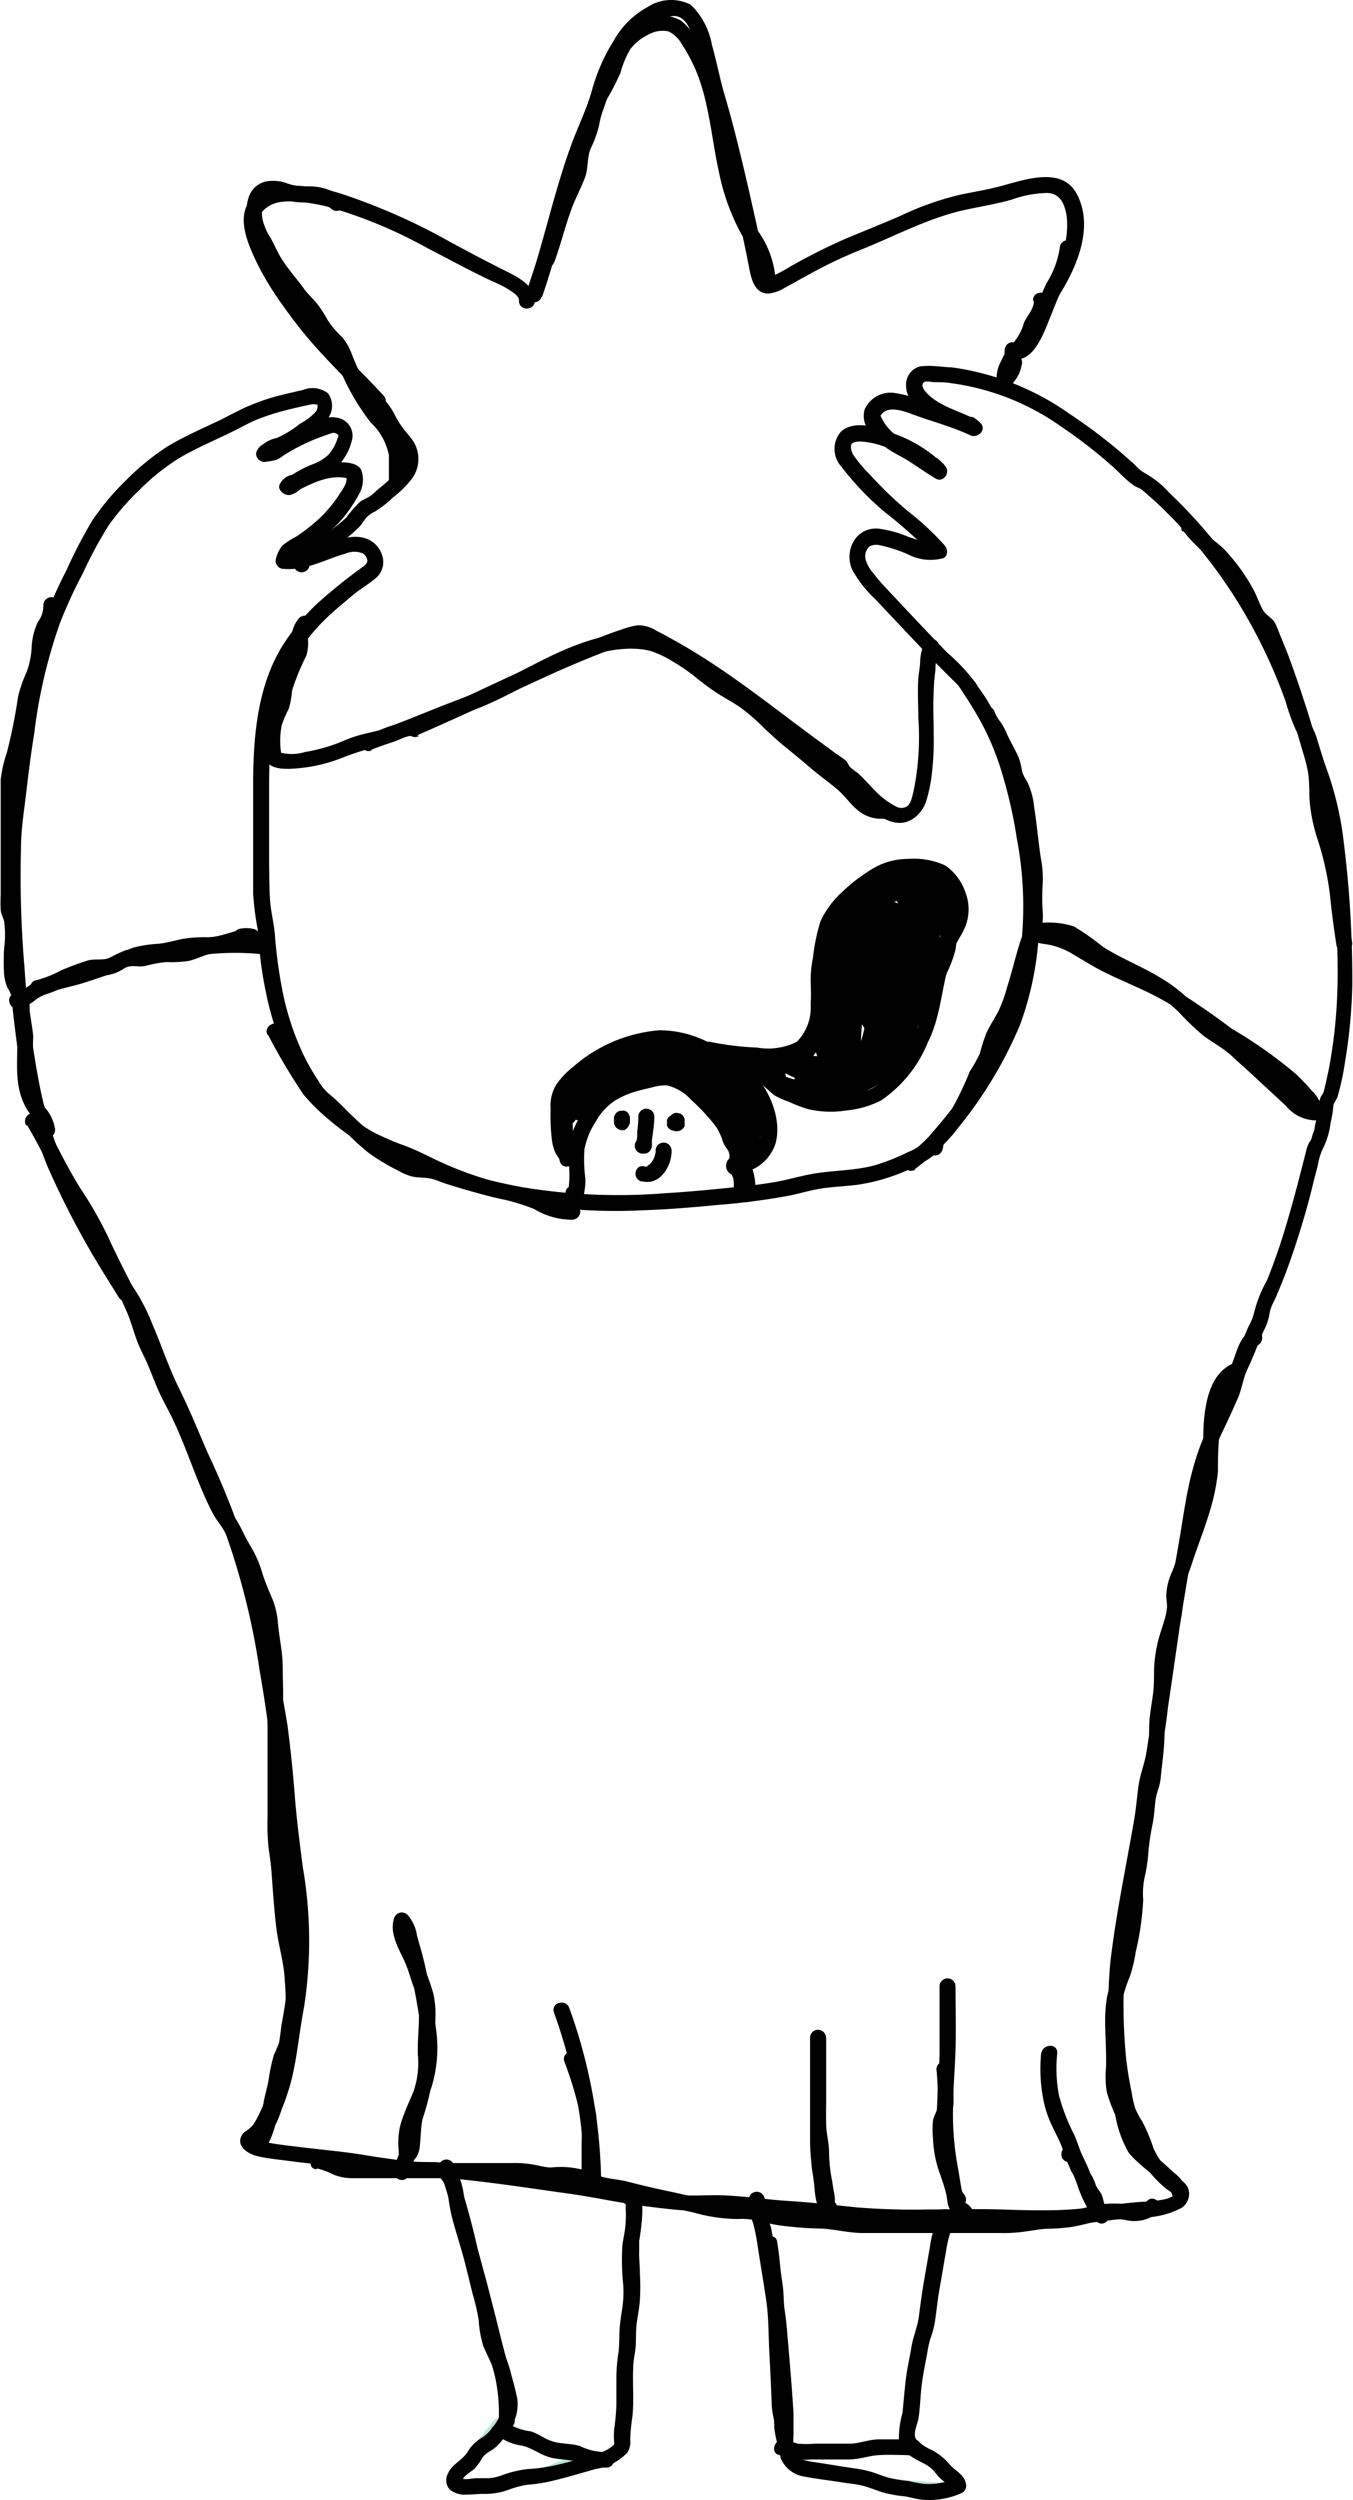 <svg xmlns="http://www.w3.org/2000/svg" viewBox="0 0 94.87 175.17"><defs><style>.cls-1{isolation:isolate;}.cls-2{mix-blend-mode:multiply;}.cls-3{fill:#afe8d9;}</style></defs><g class="cls-1"><g id="レイヤー_2" data-name="レイヤー 2"><g id="Graphic_Elements" data-name="Graphic Elements"><g class="cls-2"><path class="cls-3" d="M33.78,174.36h-.25c-.57-.07-1.12-.2-1.28-.64-.25-.64.41-1.77,2.45-4.18l.06-.08L41.21,172l-.33.14C40.66,172.21,35.72,174.36,33.78,174.36Zm1.07-4.55c-1.82,2.16-2.52,3.3-2.33,3.79.09.24.41.37,1,.45,1.4.18,5.64-1.55,6.86-2.07Z"/></g><g class="cls-2"><path class="cls-3" d="M67.55,174.34l-.42,0s-4.46-.22-6.89-.61a21.13,21.13,0,0,1-5-1.63l-.51-.25,9.49-.54Zm-11.66-2.28a19.33,19.33,0,0,0,4.39,1.36c2,.31,5.28.52,6.45.58l-2.66-2.4Z"/></g><path d="M9.31,90.32a75.46,75.46,0,0,1-3.94-6.88,30.43,30.43,0,0,1-1.59-3.66,27.74,27.74,0,0,1-1-3.71,65.3,65.3,0,0,1-1.06-8.25,75.42,75.42,0,0,1-.25-8.37c0-1.35.23-2.7.38-4s.33-2.71.55-4.06A36,36,0,0,1,4.2,43.67c.47-1.2,1-2.36,1.62-3.52A29.24,29.24,0,0,1,7.6,36.84a16.85,16.85,0,0,1,2.22-2.55A14.89,14.89,0,0,1,12.73,32c1.12-.64,2.31-1.14,3.47-1.71.59-.28,1.17-.62,1.78-.88a16.05,16.05,0,0,1,1.89-.62c.64-.17,1.28-.31,1.92-.45a.87.87,0,0,1,.36,0l.1,0c.11.06,0,0,0,0a.61.61,0,0,1-.12.52,4.09,4.09,0,0,1-1.1.83,7,7,0,0,1-1.63,1,2.27,2.27,0,0,0-1.35.84c-.3.43.19.92.63.82a1.31,1.31,0,0,0,.71-.31.6.6,0,0,0-.07-.89.91.91,0,0,0-1.27.38.56.56,0,0,0,.63.82,3.69,3.69,0,0,0,.75-.15c.23-.11.45-.3.68-.43a13.37,13.37,0,0,1,1.5-.79c.51-.23,1-.41,1.57-.6a.43.43,0,0,1,.41,0l.1.07c.09.1.11.11.05,0a.59.59,0,0,1-.07.26A3.05,3.05,0,0,1,23,31.89a3.25,3.25,0,0,1-1,.61,8,8,0,0,0-2.19,1.26c-.5.47.13,1.11.67.88a1.6,1.6,0,0,0,.6-.39.56.56,0,0,0-.4-1,1.2,1.2,0,0,0-1,.57c-.37.49.32,1,.76.77,1.29-.64,2.72-1.5,4.2-1l-.39-.39c.2.59-.18,1-.5,1.51a9.32,9.32,0,0,1-1.34,1.6,12.35,12.35,0,0,1-1.66,1.3,5.54,5.54,0,0,0-.92.59,2.14,2.14,0,0,0-.48.95.56.56,0,0,0,.54.71c1.58.13,2.9-.66,4.36-1.08a1.56,1.56,0,0,1,1.2,0,.74.74,0,0,1,.31.49c0,.21-.19.35-.34.46a39.38,39.38,0,0,0-3.19,2.57,15.07,15.07,0,0,0-2.54,3.14c-1.62,2.76-1.91,6.06-1.94,9.19,0,1.77,0,3.54,0,5.3,0,.89,0,1.77,0,2.65a20.07,20.07,0,0,0,.3,2.44c.12.74.13,1.5.22,2.24s.22,1.54.38,2.29a21.08,21.08,0,0,0,1.34,4.26,17.11,17.11,0,0,0,1,2q.27.45.57.87a4.67,4.67,0,0,0,.83.89c1.21,1,2.24,2.26,3.5,3.24A14.43,14.43,0,0,0,27.88,82a3.88,3.88,0,0,0,1,.43c.41.1.84.06,1.26.14s.75.25,1.12.37l1.27.39c.81.23,1.61.45,2.43.64a38.78,38.78,0,0,0,10.14.83c1.74-.06,3.46-.2,5.19-.37a48.34,48.34,0,0,0,5.08-.66c.8-.17,1.58-.41,2.4-.52s1.59-.14,2.38-.24a13.34,13.34,0,0,0,4.57-1.57,4.22,4.22,0,0,0,1.42-1.2.57.57,0,0,0-.2-.77.58.58,0,0,0-.77.2,3.82,3.82,0,0,1-1.49,1.05,15.08,15.08,0,0,1-2.25.9c-1.51.44-3.12.36-4.67.67-.82.16-1.63.4-2.46.54s-1.63.24-2.46.32c-1.71.18-3.42.35-5.14.45a41.07,41.07,0,0,1-10.09-.42A42.64,42.64,0,0,1,31.79,82l-1.14-.36a7.78,7.78,0,0,0-1.26-.17,5.2,5.2,0,0,1-2-1,28.6,28.6,0,0,1-3.46-3.05c-.29-.28-.58-.55-.89-.8a3.34,3.34,0,0,1-.69-.85,16.34,16.34,0,0,1-1.09-1.9,19.31,19.31,0,0,1-1.39-4.13,33,33,0,0,1-.6-4.32c-.08-.81-.29-1.61-.34-2.43s-.05-1.75-.06-2.63c0-1.74,0-3.49,0-5.23,0-3.1.2-6.38,1.83-9.11a13.91,13.91,0,0,1,2.5-3c.47-.44,1-.86,1.48-1.27s1.07-.75,1.58-1.17a1.48,1.48,0,0,0,.52-1.72,1.8,1.8,0,0,0-1.16-1.14c-1.16-.38-2.4.34-3.46.7a5.31,5.31,0,0,1-2.26.38l.54.71a.85.85,0,0,1,.47-.62c.25-.15.49-.3.72-.46a14.13,14.13,0,0,0,1.49-1.19,8.34,8.34,0,0,0,1.3-1.42,10.55,10.55,0,0,0,.8-1.28,2,2,0,0,0,.12-1.58c-.25-.59-1.25-.59-1.8-.55a10,10,0,0,0-3.65,1.32l.76.77c.06,0,.06,0,0,0l-.39-1a1,1,0,0,1-.37.21l.68.88A13,13,0,0,1,23,33.21a3.4,3.4,0,0,0,1-.92,4,4,0,0,0,.71-1.59,1.28,1.28,0,0,0-.93-1.4,2.09,2.09,0,0,0-1.51.18,16.63,16.63,0,0,0-3.53,1.76l.29-.08-.77.12.63.83-.09,0h0c-.21,0-.38-.08-.5-.36v-.3l.2-.27h0s-.26.07-.26.06l.63.83a.93.93,0,0,1,.59-.31,3,3,0,0,0,.86-.39c.61-.37,1.17-.8,1.76-1.19a2.67,2.67,0,0,0,1-1A1.48,1.48,0,0,0,23,27.56a1.77,1.77,0,0,0-1.74-.24c-.66.15-1.32.3-2,.48a16.18,16.18,0,0,0-2,.72c-.62.28-1.22.62-1.84.92-1.22.58-2.47,1.12-3.64,1.82a17.18,17.18,0,0,0-3,2.45,17.45,17.45,0,0,0-2.34,2.81A35.09,35.09,0,0,0,4.64,40C4,41.23,3.46,42.47,3,43.74a21.93,21.93,0,0,0-1.06,4C1.4,50.55,1,53.38.66,56.23a35.4,35.4,0,0,0-.3,4.24c0,1.48,0,3,.09,4.45.13,3,.41,5.9.82,8.83a30.49,30.49,0,0,0,2.07,8,60.62,60.62,0,0,0,3.92,7.44l1.08,1.73c.39.6,1.35,0,1-.57Z"/><path d="M87.05,96.78a25.74,25.74,0,0,0,1.11-2.46c.14-.36.28-.71.44-1.06A3.84,3.84,0,0,0,89,92.14a2.83,2.83,0,0,1,.35-1c.19-.42.36-.84.54-1.27.3-.75.57-1.51.83-2.27.52-1.57,1-3.17,1.38-4.78.1-.4.21-.8.31-1.2a4.27,4.27,0,0,1,.31-1.06,5.55,5.55,0,0,0,.58-1.89,7.58,7.58,0,0,0,.19-1.16c0-.2.23-.44.31-.71a18.21,18.21,0,0,0,.53-2.52,37,37,0,0,0,.49-5.24,77.63,77.63,0,0,0-.65-10.44A22.31,22.31,0,0,0,93,53.82c-.27-.76-.49-1.54-.74-2.31a6.2,6.2,0,0,0-.49-1,7.37,7.37,0,0,1-.37-1.06,37.69,37.69,0,0,0-3.79-8.05A35.19,35.19,0,0,0,82,34.54a6.65,6.65,0,0,0-1.71-1.38,2.66,2.66,0,0,1-.71-.59l-.87-.77A37.06,37.06,0,0,0,75,29a18.64,18.64,0,0,0-8.27-3.26c-.34,0-.69-.06-1-.07a5.33,5.33,0,0,0-1.2,0,1.32,1.32,0,0,0-1,1.34c0,1.35,1.55,2.13,2.61,2.6a17,17,0,0,1,1.83.86c.64.36,1.14-.56.57-1a1.12,1.12,0,0,1-.21-.17l.16.39h0l-.84.48s-.06-.08,0,0,.15.13.2.18l.68-.88a38.19,38.19,0,0,0-3.63-1.3,8.55,8.55,0,0,0-2.27-.65,2,2,0,0,0-2,1.16A1.62,1.62,0,0,0,61,30.25a5,5,0,0,0,1.1,1.09c.52.39,1.11.64,1.67,1s1.2.81,1.82,1.18a.56.56,0,0,0,.67-.88c-.26-.28-.62-.76-1.07-.64a.58.58,0,0,0-.39.69c0,.33.54.66.79.83.54.36,1.1-.43.67-.88a9.56,9.56,0,0,0-3.4-2.19c-1.08-.43-2.82-1.1-3.86-.24a1.84,1.84,0,0,0,0,2.49,20.06,20.06,0,0,0,3,3.15A32,32,0,0,1,65.51,39c0-.29.07-.59.11-.88-.29.13-.77-.1-1-.19l-.94-.32a8.15,8.15,0,0,0-2-.56,1.82,1.82,0,0,0-1.61.58A2.15,2.15,0,0,0,59.8,40a8.45,8.45,0,0,0,1.59,2l2.13,2.26c.71.75,1.43,1.51,2.15,2.25l1,1c.17.17.35.33.51.51a5.35,5.35,0,0,1,.39.58A25.09,25.09,0,0,1,69,51a19.76,19.76,0,0,1,1.07,2.56,33,33,0,0,1,1.23,5.2,25.33,25.33,0,0,1-.48,11.55,21.17,21.17,0,0,1-2.5,5.18c-.52.8-1.08,1.57-1.67,2.32-.3.39-.61.76-.93,1.14-.17.2-.35.4-.52.61S65,80,65,80.27c-.23.68.85,1,1.08.3a1.89,1.89,0,0,0,.08-.58l-.16.39a29.32,29.32,0,0,0,5.53-8.59,22.11,22.11,0,0,0,1.24-5.45,24.61,24.61,0,0,0,0-5.88A30.9,30.9,0,0,0,69.85,50.2c-.21-.41-.44-.82-.68-1.21s-.53-.75-.76-1.14a13.55,13.55,0,0,0-2-2.13c-1.39-1.43-2.76-2.89-4.13-4.35-.35-.38-.71-.75-1-1.16a2.43,2.43,0,0,1-.6-1.07.93.93,0,0,1,.3-.86,1.05,1.05,0,0,1,.66-.09,10.5,10.5,0,0,1,2,.64,3.42,3.42,0,0,0,2.5.28c.36-.16.31-.64.11-.88a19.37,19.37,0,0,0-2.61-2.43A27.14,27.14,0,0,1,61,33.26,9.91,9.91,0,0,1,59.92,32a1.17,1.17,0,0,1-.25-.8c.06-.29.61-.27.88-.25a5.92,5.92,0,0,1,1.7.44,8.82,8.82,0,0,1,3.25,2l.68-.88a.91.91,0,0,1-.24-.2s-.07-.08-.11-.11.07.1.08.15l-.39.69h0L65.09,33s0,0,0,0l.11.1a3.85,3.85,0,0,1,.35.35l.68-.88c-1-.57-1.83-1.24-2.82-1.73a3.34,3.34,0,0,1-1.73-1.87v.29c.36-.91,1.55-.51,2.22-.26,1.36.51,2.82.88,4.14,1.5.54.25,1.2-.43.68-.88a2.36,2.36,0,0,0-.43-.35.57.57,0,0,0-.85.48c0,.34.37.58.6.75l.57-1c-1.12-.64-2.52-.93-3.49-1.82-.16-.15-.65-.64-.33-.9.13-.11.58,0,.75,0,.39,0,.77,0,1.16.07a17.29,17.29,0,0,1,7.72,3.05,33.83,33.83,0,0,1,3.44,2.65c.54.46,1,1,1.58,1.42.22.18.5.22.71.41s.58.51.87.77a34.26,34.26,0,0,1,5.39,6.43,36.62,36.62,0,0,1,3.75,7.61,14.14,14.14,0,0,0,.72,2,3.81,3.81,0,0,1,.42.89c.11.38.23.76.35,1.13A31.82,31.82,0,0,1,93,57.68c.29,1.64.4,3.35.54,5s.24,3.27.25,4.91a37.89,37.89,0,0,1-.24,4.88c-.1.84-.23,1.68-.39,2.51-.08.37-.16.75-.25,1.12a3.48,3.48,0,0,1-.11.44c-.05.12-.15.22-.2.34a3.42,3.42,0,0,0-.2,1c-.07.37-.14.74-.22,1.11,0,.18-.09.36-.15.53a2.64,2.64,0,0,1-.09.31c-.05.11-.14.21-.19.32a2.35,2.35,0,0,0-.17.51c-.39,1.54-.78,3.08-1.23,4.61a43.78,43.78,0,0,1-1.51,4.44A8.9,8.9,0,0,0,87.93,92a3.72,3.72,0,0,1-.38.93c-.16.36-.31.72-.44,1.09a23.79,23.79,0,0,1-1,2.24c-.31.65.65,1.21,1,.57Z"/><path d="M64.16,81.91a19.09,19.09,0,0,0,2.62-2.38,9.69,9.69,0,0,0,1.66-2.87,8.29,8.29,0,0,1,.73-1.46,4.15,4.15,0,0,0,.72-1.44,6,6,0,0,1,.62-1.56,9.77,9.77,0,0,0,.79-1.5,37.05,37.05,0,0,0,1.11-3.58c.15-.56.33-1.09.52-1.64a4.37,4.37,0,0,0,.18-1.65,14.29,14.29,0,0,1,0-1.85A7.32,7.32,0,0,0,73,60.23c-.2-1.23-.29-2.47-.49-3.7A5.17,5.17,0,0,0,72,54.72a2.14,2.14,0,0,1-.35-.75,4,4,0,0,0-.23-.9c-.25-.6-.61-1.15-.86-1.75a4.24,4.24,0,0,0-.42-.75,2.5,2.5,0,0,1-.41-.73.56.56,0,0,0-1.07.3,4.72,4.72,0,0,0,.7,1.26c.28.46.45,1,.71,1.46a6.53,6.53,0,0,1,.35.7,5.82,5.82,0,0,1,.17.83c.11.48.46.84.61,1.31a20.48,20.48,0,0,1,.54,3.48c.07.58.18,1.15.25,1.72a11,11,0,0,1,0,1.72c0,.59.06,1.18,0,1.76a4.7,4.7,0,0,1-.39,1.41c-.38,1.13-.63,2.3-1,3.43A9.3,9.3,0,0,1,70,70.86c-.26.49-.58,1-.81,1.45a13.45,13.45,0,0,0-.49,1.52A11,11,0,0,1,68,75.07a22.33,22.33,0,0,1-1.61,3.25,11.2,11.2,0,0,1-1.26,1.32A14.14,14.14,0,0,1,63.6,81a.57.57,0,0,0-.2.76.55.55,0,0,0,.76.2Z"/><path d="M7.83,89.92A13.22,13.22,0,0,1,10,93.76c.62,1.49,1.16,3,1.88,4.46s1.34,3.06,2,4.59,1.33,3,1.92,4.57a50.55,50.55,0,0,1,2.4,9.64c.29,1.65.54,3.31.74,5s.31,3.32.48,5c.32,3.3,1,6.57.93,9.9a37.62,37.62,0,0,1-.62,5,25.56,25.56,0,0,1-1,4.81,9.89,9.89,0,0,1-.88,2,2.06,2.06,0,0,1-.57.57.84.84,0,0,0-.44.69c0,.64.78,1,1.31,1.11.69.15,1.41.22,2.11.31,1.61.22,3.22.33,4.83.6.78.14,1.56.27,2.35.36s1.67.09,2.5.14c3.35.2,6.67.74,10,1.2,1.63.23,3.23.58,4.85.81.83.12,1.65.21,2.48.3a18.33,18.33,0,0,0,2.46.06c1.65,0,3.31.26,5,.38s3.39.29,5.09.46a45.4,45.4,0,0,0,5,.16c1.68,0,3.37,0,5,0s3.33.08,5,0,3.28-.39,4.93-.52a5.89,5.89,0,0,0,3.08-.65,1.17,1.17,0,0,0,.48-1.39c-.23-.51-.82-.75-1.21-1.12a4.72,4.72,0,0,1-1.24-1.73,11.06,11.06,0,0,0-.8-1.88,4.83,4.83,0,0,1-.46-.87,7.24,7.24,0,0,1-.25-1.12,23.82,23.82,0,0,1-.4-2.51,37.84,37.84,0,0,1-.15-4.88,35.5,35.5,0,0,1,.58-4.92c.27-1.65.59-3.3.89-4.95.15-.81.29-1.63.42-2.44a24.31,24.31,0,0,1,.35-2.42,36.79,36.79,0,0,0,.86-4.89c.25-1.66.49-3.32.73-5,.49-3.35,1.1-6.69,1.71-10a17.73,17.73,0,0,1,1.5-4.53c.35-.72.67-1.44,1-2.19.22-.56.31-1.15.53-1.71.14-.37.27-.76.42-1.13a5.52,5.52,0,0,1,.26-.55l.13-.21s0,0,0,0a.67.67,0,0,1-.21.06c.71-.07.72-1.19,0-1.12-.9.1-1.22,1.37-1.48,2.07l-.18.5,0,.08a4.27,4.27,0,0,0-.21.6,17.58,17.58,0,0,1-.71,2.12c-.32.72-.7,1.42-1,2.15a17.75,17.75,0,0,0-.76,2.23c-.44,1.6-.65,3.27-.93,4.9s-.6,3.34-.87,5-.46,3.27-.71,4.9-.46,3.33-.73,5c-.13.81-.45,1.56-.56,2.37s-.17,1.6-.31,2.4c-.57,3.3-1.27,6.59-1.66,9.92a30.4,30.4,0,0,0-.08,4.77,31.2,31.2,0,0,0,.59,4.91,6.48,6.48,0,0,0,.75,2,14,14,0,0,1,.82,1.9,5.29,5.29,0,0,0,1.19,1.74,5.4,5.4,0,0,0,.71.64l.28.19.22.18c-.11-.1.07-.06,0,0s-.13.11-.19.15a2.28,2.28,0,0,1-.64.2,11.17,11.17,0,0,1-1.53.15c-1.64.12-3.27.42-4.92.53s-3.28.05-4.92,0-3.36,0-5,0a49.82,49.82,0,0,1-5-.14c-1.64-.16-3.27-.36-4.92-.46s-3.37-.39-5-.4c-.82,0-1.64.05-2.46,0s-1.6-.18-2.4-.29c-1.65-.23-3.28-.59-4.93-.82s-3.31-.5-5-.71-3.29-.39-4.93-.5c-.81,0-1.63,0-2.44-.12s-1.62-.22-2.43-.36c-1.6-.27-3.21-.39-4.82-.6-.68-.08-1.38-.16-2.06-.29a2.5,2.5,0,0,1-.39-.11,1.81,1.81,0,0,0-.17-.1s-.08.44-.09.43.58-.45.65-.54a6.91,6.91,0,0,0,1-2,15.84,15.84,0,0,0,.73-2.24c.38-1.62.52-3.29.84-4.93a30.25,30.25,0,0,0-.09-9.82c-.21-1.65-.43-3.29-.56-5s-.3-3.28-.51-4.91A94.21,94.21,0,0,0,18,111a57.59,57.59,0,0,0-3.45-9.23c-.65-1.51-1.26-3-2-4.5s-1.22-3-1.86-4.47a13.2,13.2,0,0,0-2.12-3.65c-.48-.54-1.27.25-.79.79Z"/><path d="M40.34,84.23a.75.75,0,0,0,.63-.7,4.26,4.26,0,0,0,.07-1,10,10,0,0,1-.06-2,5.43,5.43,0,0,1,.83-2,4.14,4.14,0,0,1,1.35-1.44,6.17,6.17,0,0,1,1.75-.7c.28-.08.57-.14.85-.21a3.33,3.33,0,0,1,1-.13,3.32,3.32,0,0,1,1.69,1A15.2,15.2,0,0,1,50,78.68,7.61,7.61,0,0,1,51.24,81l.45,1.26a2.33,2.33,0,0,1,.19,1.27l.54-.41c-.25,0,.16.27.19.18s0-.18,0-.24a1.87,1.87,0,0,0,0-.58,5.93,5.93,0,0,0-.24-.71,2.73,2.73,0,0,1-.07-.75,1.84,1.84,0,0,0-.15-.8c-.1-.2-.27-.34-.36-.54s-.15-.52-.28-.76-.3-.48-.46-.72a8.4,8.4,0,0,0-1-1.34l-.62-.7c-.5-.55-1.14-1.21-1.94-1.06s-.41,1.22.3,1.08c-.08,0-.08,0,0,0l.16.09a2.37,2.37,0,0,1,.38.33,9.86,9.86,0,0,1,.69.76,6.3,6.3,0,0,1,.8,1,5.94,5.94,0,0,1,.79,1.38,2,2,0,0,0,.29.66.93.93,0,0,1,.25.55,7.32,7.32,0,0,0,0,.81,4.32,4.32,0,0,0,.25.77c.11.34,0,.67.11,1a.83.83,0,0,0,.89.69.58.58,0,0,0,.54-.41,4.45,4.45,0,0,0-.44-2.53,12.81,12.81,0,0,0-1-2.48,10.09,10.09,0,0,0-1.59-1.92,10.2,10.2,0,0,0-1.85-1.56A2.88,2.88,0,0,0,45.84,75a14.83,14.83,0,0,0-2.06.53,6,6,0,0,0-1.9,1.1,6.67,6.67,0,0,0-1.38,1.9,5.58,5.58,0,0,0-.67,2.62,7.13,7.13,0,0,1,0,2.35l.39-.39-.17,0c-.7.15-.4,1.23.3,1.08Z"/><path d="M65.67,155.31a2.86,2.86,0,0,1-.2.91,8,8,0,0,0-.26,1.18l-.42,2.42c-.14.81-.25,1.61-.35,2.42s-.41,1.45-.53,2.2-.31,1.53-.4,2.31-.15,1.55-.23,2.32a6.57,6.57,0,0,0-.25,1.86,1.9,1.9,0,0,0,.9,1.21c.43.3,1,.48,1.36.81s.45.55.72.78.54.31.59.59l.26-.63a4.42,4.42,0,0,1-2.06.35,10.23,10.23,0,0,1-1.08-.2,10.26,10.26,0,0,1-1.35-.22c-.42-.11-.82-.28-1.23-.41a9.25,9.25,0,0,0-1.37-.28c-.9-.13-1.8-.29-2.7-.42-.54-.08-1.17-.14-1.36-.74a3.59,3.59,0,0,1-.07-1.13c0-.51,0-1,0-1.51-.11-1.94-.29-3.87-.45-5.8q-.06-.77-.18-1.53c-.07-.5-.05-1-.11-1.51s-.15-1-.2-1.56-.12-1.14-.22-1.71-1.22-.4-1.08.3c.1.51.14,1,.19,1.55s.16,1,.21,1.56,0,.93.09,1.39.14,1,.18,1.51c.18,2,.36,4.1.47,6.16a9.32,9.32,0,0,0,.2,2.74,2.12,2.12,0,0,0,1.69,1.3c.85.17,1.73.26,2.59.4.48.08,1,.12,1.44.23s.91.3,1.36.45a8.53,8.53,0,0,0,1.6.3c.46.07.9.22,1.38.25a5.58,5.58,0,0,0,2.67-.5.57.57,0,0,0,.26-.63c-.12-.65-.72-.88-1.12-1.33a4.37,4.37,0,0,0-1.2-1,3.51,3.51,0,0,1-1.16-.77c-.27-.36.08-1.07.15-1.47.12-.75.13-1.52.22-2.28s.24-1.48.38-2.22a9.81,9.81,0,0,1,.22-1.05,6.67,6.67,0,0,0,.31-1.08c.13-.8.2-1.61.34-2.41s.31-1.8.47-2.71a7.89,7.89,0,0,1,.26-1.17,3.61,3.61,0,0,0,.23-1.21c0-.72-1.14-.72-1.11,0Z"/><path d="M30.81,152a27.55,27.55,0,0,1,.94,3.18c.28,1.11.57,2.22.87,3.32.59,2.16,1.13,4.33,1.69,6.5.13.5.27,1,.41,1.49s.36,1.06.47,1.61a2.58,2.58,0,0,1-.68,2,2.35,2.35,0,0,1-.73.71,2.82,2.82,0,0,0-1,1c-.37.58-1.07.84-1.36,1.48a1,1,0,0,0,.1,1.13,1.65,1.65,0,0,0,1.19.37c.4,0,.79-.05,1.19-.05a4.8,4.8,0,0,0,1.68-.26,6.91,6.91,0,0,1,1.4-.38,11,11,0,0,0,1.61-.24c1.08-.25,2.13-.57,3.2-.87A3.79,3.79,0,0,0,44,171.83a1.32,1.32,0,0,0,.19-.85,13,13,0,0,1,.15-1.64c.13-1.14,0-2.3.06-3.45,0-.48.13-1,.17-1.44s0-1.14.08-1.7.19-1.09.22-1.64a14.23,14.23,0,0,0,0-1.73c0-.57-.07-1.15-.05-1.72,0,0,0-.38,0-.24,0-.14,0-.27,0-.41a15.85,15.85,0,0,0,.22-2c0-.57,0-1.34-.69-1.54s-1,.87-.3,1.08c-.09,0-.11-.09-.18-.14s0-.05,0,0a1.17,1.17,0,0,1,0,.27,5.7,5.7,0,0,1,0,.92c0,.59-.16,1.16-.23,1.75a16.6,16.6,0,0,0,.06,2.73,7.87,7.87,0,0,1-.06,1.61c-.08.52-.17,1.05-.2,1.58s0,1.11-.09,1.67a11.63,11.63,0,0,0-.13,1.67c0,.64,0,1.27,0,1.91a16.79,16.79,0,0,1-.16,1.74,5.36,5.36,0,0,0,0,.8.89.89,0,0,1,0,.23c0,.08,0-.07,0,0a2.55,2.55,0,0,1-.88.53c-.51.18-1.06.32-1.58.48s-1.12.31-1.69.44A11.71,11.71,0,0,1,37,173a7.56,7.56,0,0,0-1.82.44,3.16,3.16,0,0,1-.91.2c-.3,0-.59,0-.88,0s-.92.19-1.18-.06l.16.39c0-.46.63-.74.91-1a4,4,0,0,0,.54-.76c.24-.34.59-.46.9-.71a5,5,0,0,0,1.1-1.44,2.91,2.91,0,0,0,.45-2,19.81,19.81,0,0,0-.66-2.4c-.25-.88-.47-1.77-.69-2.65-.44-1.8-.93-3.57-1.41-5.36a55.52,55.52,0,0,0-1.67-5.93.56.56,0,0,0-.68-.39.55.55,0,0,0-.39.68Z"/><path d="M53.62,154.26v-.13a.56.56,0,0,0-1.12,0,4.23,4.23,0,0,0,.31,1.64,15.34,15.34,0,0,1,.34,1.77c.19,1.2.39,2.39.57,3.59s.16,2.4.22,3.61.13,2.49.17,3.75a5.32,5.32,0,0,0,.15,1c.05.28,0,.57.07.86.06.61.3,1.18.4,1.79s1.19.4,1.08-.3c-.09-.52-.3-1-.37-1.52,0-.25,0-.49,0-.74s-.11-.54-.15-.82a17.15,17.15,0,0,1-.06-1.76c0-.62-.08-1.24-.11-1.86-.07-1.22,0-2.43-.2-3.64s-.37-2.34-.54-3.52c-.1-.65-.2-1.3-.33-1.95a6.37,6.37,0,0,1-.39-1.86H52.5v.13a.56.56,0,0,0,1.12,0Z"/><path d="M44.17,78.47v-.13a.5.5,0,0,0-.05-.21.55.55,0,0,0-.3-.3.46.46,0,0,0-.21,0l-.15,0a.58.58,0,0,0-.25.15l-.08.11a.48.48,0,0,0-.08.28v.25a.58.58,0,0,0,.56.56l.15,0A.58.58,0,0,0,44,79l.09-.12a.54.54,0,0,0,.08-.28v-.25a.5.5,0,0,0-.05-.21.55.55,0,0,0-.3-.3.46.46,0,0,0-.21,0l-.15,0a.58.58,0,0,0-.25.15l-.08.11a.48.48,0,0,0-.08.28v.13a.38.38,0,0,0,.05.21.42.42,0,0,0,.11.18.36.36,0,0,0,.18.12.54.54,0,0,0,.22,0l.15,0a.61.61,0,0,0,.24-.15l.09-.11a.57.57,0,0,0,.08-.28v-.13a.5.5,0,0,0-.05-.21.55.55,0,0,0-.3-.3.46.46,0,0,0-.21,0l-.15,0a.58.58,0,0,0-.25.15l-.08.11a.48.48,0,0,0-.08.28v.25a.58.58,0,0,0,.56.56l.15,0A.58.58,0,0,0,44,79l.09-.12a.54.54,0,0,0,.08-.28v-.25a.5.5,0,0,0-.05-.21.55.55,0,0,0-.3-.3.46.46,0,0,0-.21,0l-.15,0a.58.58,0,0,0-.25.15l-.08.11a.48.48,0,0,0-.08.28v.13a.38.38,0,0,0,.05.21.42.42,0,0,0,.11.18.36.36,0,0,0,.18.12.54.54,0,0,0,.22,0l.15,0a.61.61,0,0,0,.24-.15l.09-.11a.57.57,0,0,0,.08-.28Z"/><path d="M48,78.82a.3.3,0,0,0,0-.1.88.88,0,0,0,0-.16v0a.06.06,0,0,0,0,0,.88.88,0,0,0,0-.16v0s0,0,0,0a.94.94,0,0,0-.06-.15v0s0,0,0,0a.64.64,0,0,0-.2-.2.42.42,0,0,0-.21-.06.41.41,0,0,0-.22,0,.58.58,0,0,0-.25.15l-.17.13a.42.42,0,0,0-.11.18.34.34,0,0,0,0,.22.31.31,0,0,0,0,.21.42.42,0,0,0,.11.18l.11.09a.6.6,0,0,0,.29.08l.15,0a.61.61,0,0,0,.24-.15l.17-.13-.88-.11a.21.21,0,0,1,0,.06l-.06-.13a.24.24,0,0,1,0,.08l0-.15a.14.14,0,0,1,0,.09l0-.15a.3.3,0,0,1,0,.1.41.41,0,0,0,0,.22A.31.31,0,0,0,47,79a.36.36,0,0,0,.14.16.44.44,0,0,0,.19.1l.15,0a.57.57,0,0,0,.28-.08l.11-.09a.61.61,0,0,0,.15-.24Z"/><path d="M45,82.77a1.58,1.58,0,0,0,.75,0,1.63,1.63,0,0,0,.62-.37A2.4,2.4,0,0,0,47,81.29a2.21,2.21,0,0,0,.09-.67.56.56,0,0,0-1.12,0,.81.81,0,0,1,0,.22l0-.14a1.84,1.84,0,0,1-.14.51l.06-.13a2.22,2.22,0,0,1-.25.42l.09-.11a1.54,1.54,0,0,1-.26.25l.12-.08a1.12,1.12,0,0,1-.24.13l.13,0a.9.9,0,0,1-.22.06l.14,0h-.22l.14,0h-.06a.59.59,0,0,0-.43,0,.58.58,0,0,0-.25.34.56.56,0,0,0,.39.69Z"/><path d="M44.76,78.27a7.42,7.42,0,0,1-.08,1s0,.19,0,0a.5.5,0,0,1,0,.12l0,.25-.09.64.41-.54-.08,0a.56.56,0,0,0-.39.69.57.57,0,0,0,.68.39l.09,0a.59.59,0,0,0,.29-.2.7.7,0,0,0,.12-.34s0-.18,0-.08,0-.07,0-.09l0-.23.09-.64a7.42,7.42,0,0,0,.08-1,.56.56,0,0,0-1.12,0Z"/><path d="M40.33,80.93c-.08-.35-.34-.59-.45-.93a5.34,5.34,0,0,1-.14-1.44c0-.46,0-.94,0-1.4a1.5,1.5,0,0,1,.48-1,9.87,9.87,0,0,1,4.32-2.61,10.88,10.88,0,0,1,1.38-.28,4.7,4.7,0,0,1,1.54.11,9.81,9.81,0,0,1,2.5.94A6,6,0,0,1,53.08,78a2.76,2.76,0,0,1,0,2.32,2.16,2.16,0,0,1-1.11.77l-.3.14,0,0-.12,0c.07,0,.07,0,0,0l.29.07.2.26v.3a.27.27,0,0,1,0-.12c.24-.68-.84-1-1.08-.3a.66.66,0,0,0,.6.91,2.25,2.25,0,0,0,.83-.27,3,3,0,0,0,2-2c.49-1.94-.69-4.13-2-5.44A9.13,9.13,0,0,0,49.61,73a7.48,7.48,0,0,0-3.41-.81,10.45,10.45,0,0,0-6,2.55A6,6,0,0,0,39,76a2.87,2.87,0,0,0-.39,1.7,14.51,14.51,0,0,0,.07,2,3.45,3.45,0,0,0,.23,1c.09.22.29.4.34.64.15.7,1.23.4,1.08-.3Z"/><path d="M49.49,74.08a19.89,19.89,0,0,0,5.33.4A3.18,3.18,0,0,0,57,73.41a4,4,0,0,0,.82-2.22c.11-.94.08-1.85.11-2.8a13.8,13.8,0,0,1,.43-2.53,4.44,4.44,0,0,1,.36-1.12,4.21,4.21,0,0,1,.78-1,10.56,10.56,0,0,1,1.8-1.53,5.51,5.51,0,0,1,1-.61,3.57,3.57,0,0,1,1.3-.24,5.54,5.54,0,0,1,1.15,0,2.48,2.48,0,0,1,1.11.33,2.91,2.91,0,0,1,1,2A5.35,5.35,0,0,1,66,65.85a34,34,0,0,0-1.37,5.27,12.53,12.53,0,0,1-1,2.41,7.25,7.25,0,0,1-1.4,1.89,4.24,4.24,0,0,1-1.12.86,5.69,5.69,0,0,1-1.28.37,6.17,6.17,0,0,1-2.77,0,11.83,11.83,0,0,1-1.4-.53,2.88,2.88,0,0,1-1-.54,3.51,3.51,0,0,0-2.14-1.14c-.71,0-.71,1.08,0,1.12s1.22.78,1.78,1.18a4.73,4.73,0,0,0,1,.45,9.18,9.18,0,0,0,1.35.52,6.85,6.85,0,0,0,2.67.1,6.76,6.76,0,0,0,2.45-.7,9,9,0,0,0,3.3-4.1c.87-1.72.94-3.68,1.48-5.5a9.4,9.4,0,0,1,.44-1.26c.18-.39.43-.74.61-1.13a3.29,3.29,0,0,0,.12-2.52,3.83,3.83,0,0,0-1.42-1.95,5.27,5.27,0,0,0-2.6-.47,4.85,4.85,0,0,0-2.6.74,12.06,12.06,0,0,0-2,1.53,6.58,6.58,0,0,0-1.57,2.1A13.67,13.67,0,0,0,57,67.13a8,8,0,0,0-.16,1.69,13.71,13.71,0,0,1,0,1.57A3.4,3.4,0,0,1,55.87,73a4.52,4.52,0,0,1-2.79.4A20.22,20.22,0,0,1,49.79,73c-.71-.12-1,1-.3,1.08Z"/><path d="M52.6,74.21h0l.13,0,0,0,.12.09h0l.09.11s0,0,0,0l.05.13a2,2,0,0,0-.09-.22l-.12-.17s0,0-.05,0a1.6,1.6,0,0,0-.32-.21,2.76,2.76,0,0,0-.8-.37.64.64,0,0,0-.43.06.56.56,0,0,0-.26.34.55.55,0,0,0,.06.43.52.52,0,0,0,.33.25l.23.07-.13-.05a3.84,3.84,0,0,1,.35.18,1,1,0,0,0,.17.1l.1.06-.11-.09.07.09-.08-.11a.43.43,0,0,1,0,.07l-.06-.14a.14.14,0,0,1,0,.06.78.78,0,0,0,.12.22.68.68,0,0,0,.39.25A.56.56,0,0,0,53,74.9a.53.53,0,0,0-.05-.43.56.56,0,0,0-.34-.26Z"/><path d="M1.91,78.85c.64,1.08,1.2,2.21,1.8,3.32s1.33,2.2,2,3.31,1.11,2.24,1.67,3.37A34.34,34.34,0,0,1,9,92.17c.22.59.39,1.19.61,1.78s.51,1.1.75,1.66.45,1.13.69,1.69.55,1.13.84,1.68c1.16,2.29,1.85,4.77,3,7,.24.48.61.88.86,1.34s.47,1,.77,1.52A23.49,23.49,0,0,1,18,112.24a5.43,5.43,0,0,1,.42,1.58c.07.6.19,1.2.25,1.8a34.49,34.49,0,0,1,.09,3.8c0,2.65,0,5.31,0,8a15.56,15.56,0,0,0,.06,1.93c.07.61.18,1.22.22,1.83.09,1.29.18,2.57.33,3.86s.56,2.51.6,3.79a13.32,13.32,0,0,1-.14,3.57,15.62,15.62,0,0,1-.63,1.6,12.65,12.65,0,0,0-.38,1.83c-.1.49-.25,1-.33,1.45s-.15,1-.27,1.47a3.35,3.35,0,0,1-.53,1.26l1,.13-.06-.21c-.22-.69-1.3-.4-1.08.29l.06.22a.57.57,0,0,0,1,.13,6.52,6.52,0,0,0,.88-2.83,14.43,14.43,0,0,1,.33-1.48c.15-.58.15-1.2.34-1.78s.5-1.08.67-1.66a8.16,8.16,0,0,0,.24-1.85,18.19,18.19,0,0,0-.22-3.76c-.12-.63-.27-1.26-.37-1.9s-.15-1.3-.22-2-.12-1.26-.13-1.9-.14-1.28-.22-1.91a29.35,29.35,0,0,1-.08-4c0-1.35,0-2.71,0-4.06s.05-2.59,0-3.89c0-.65,0-1.31-.1-2s-.18-1.2-.24-1.8a5.69,5.69,0,0,0-.38-1.69c-.25-.58-.49-1.15-.69-1.75a7.91,7.91,0,0,0-.67-1.66c-.3-.52-.58-1-.84-1.56a13.79,13.79,0,0,0-.85-1.38,13.91,13.91,0,0,1-.83-1.69c-.54-1.18-.93-2.42-1.42-3.62S12.7,98.15,12.16,97c-.26-.55-.46-1.11-.69-1.67s-.55-1.13-.77-1.72-.39-1.19-.62-1.78a15.25,15.25,0,0,0-.79-1.69C8.71,89,8.13,87.87,7.6,86.71a27.71,27.71,0,0,0-1.9-3.35C5,82.27,4.43,81.14,3.83,80c-.31-.58-.62-1.15-1-1.72a.56.56,0,0,0-1,.57Z"/><path d="M3.84,79a2.94,2.94,0,0,0-.66-1.36,3.58,3.58,0,0,1-.67-1.3,19.19,19.19,0,0,1-.18-3.71c-.05-.62-.18-1.22-.25-1.84,0-.32,0-.65-.08-1a3.53,3.53,0,0,0-.33-.89,3.64,3.64,0,0,1-.25-1.73c0-.64.05-1.28.05-1.92a4.7,4.7,0,0,0-.08-.92c-.06-.27-.18-.51-.23-.78a9.18,9.18,0,0,1,0-2c0-1.39,0-2.78,0-4.16a12.66,12.66,0,0,1,.22-3.79c.2-.62.4-1.24.54-1.87s.22-1.35.33-2a7.57,7.57,0,0,1,.53-1.93,6.14,6.14,0,0,0,.53-2A4.13,4.13,0,0,1,3.71,44a2.62,2.62,0,0,0,.45-1.6.57.57,0,0,0-.56-.56.57.57,0,0,0-.56.56,1.91,1.91,0,0,1-.39,1.19,4.56,4.56,0,0,0-.43,1.78,5.85,5.85,0,0,1-.35,1.71,9.47,9.47,0,0,0-.6,1.72,38.15,38.15,0,0,1-.79,3.94,9.13,9.13,0,0,0-.43,1.86c0,.62,0,1.25,0,1.87v4.24c0,.67,0,1.34,0,2a8.11,8.11,0,0,0,0,1c0,.3.17.56.24.85a6.87,6.87,0,0,1,0,1.87,14.59,14.59,0,0,0,0,1.87,3.34,3.34,0,0,0,.22.88A4,4,0,0,1,.89,70c.07.31,0,.64.09,1s.11.67.16,1c.19,1.4-.09,2.81.18,4.19A4.57,4.57,0,0,0,2,77.9a3.39,3.39,0,0,1,.79,1.42.57.57,0,0,0,.69.39A.58.58,0,0,0,3.84,79Z"/><path d="M18.8,72.52a42.79,42.79,0,0,0,2.48,4.17A13.89,13.89,0,0,0,23,78.4a17.74,17.74,0,0,0,2,1.49c1.5.93,3.21,1.38,4.78,2.18a23.65,23.65,0,0,0,4.81,1.81,16.46,16.46,0,0,1,2.86.83,5.12,5.12,0,0,0,2.68.75.58.58,0,0,0,.56-.56.57.57,0,0,0-.56-.56,4.38,4.38,0,0,1-2.24-.65A12.07,12.07,0,0,0,35.52,83a24.05,24.05,0,0,1-4.73-1.63c-.79-.37-1.55-.77-2.37-1.08a19.39,19.39,0,0,1-2.2-.94,14.55,14.55,0,0,1-3.75-3c-1.19-1.27-1.78-2.94-2.7-4.4-.39-.6-1.36,0-1,.57Z"/><path d="M83.24,153.46a2.68,2.68,0,0,0-.92-1.22c-.51-.48-1-.92-1.58-1.38-.23-.2-.46-.4-.67-.62a2.29,2.29,0,0,1-.21-.23c.06.08,0,0,0,0s0,.07,0,.07a2.77,2.77,0,0,1-.1-.26c-.17-.54-.28-1.1-.45-1.64s-.45-1-.61-1.59a4.92,4.92,0,0,1-.08-1.67c0-.53,0-1.06,0-1.6a13.34,13.34,0,0,1,.08-3.22,10,10,0,0,1,.53-1.63,10.36,10.36,0,0,0,.41-1.73,19.59,19.59,0,0,0,.52-3.64,5.37,5.37,0,0,1,.12-1.65,11.48,11.48,0,0,0,.25-1.76,16.52,16.52,0,0,1,.28-1.85c.12-.57.14-1.11.21-1.68s.31-1,.36-1.53.13-1.16.19-1.74.09-1.21.09-1.82a13.41,13.41,0,0,1,.19-1.79c.16-1.14.06-2.3.27-3.43s.82-2.22.78-3.38c0-.26,0-.52,0-.79a2.73,2.73,0,0,1,.21-.84c.2-.53.38-1,.56-1.58.38-1.11.81-2.21,1.15-3.34a14.27,14.27,0,0,0,.58-2.82c0-.68,0-1.37.06-2.06,0-1.25,0-2.88.81-3.93a1.71,1.71,0,0,1,.66-.53c.64-.31.08-1.28-.57-1-1.36.66-1.75,2.27-1.91,3.64s0,2.93-.21,4.21a18.83,18.83,0,0,1-.9,3.37c-.38,1.11-.73,2.24-1.16,3.34a4.21,4.21,0,0,0-.4,1.64c0,.28.06.56.05.85a4,4,0,0,1-.17.83c-.17.6-.39,1.18-.52,1.79a9.87,9.87,0,0,0-.22,1.72c0,.59,0,1.19-.08,1.78s-.19,1.18-.24,1.79,0,1.22-.07,1.82-.12,1.21-.19,1.81a5.58,5.58,0,0,1-.11.82,6.18,6.18,0,0,0-.23.73c-.11.56-.09,1.14-.22,1.71s-.22,1.24-.29,1.86a10.22,10.22,0,0,1-.24,1.76,6,6,0,0,0-.18,1.73,9.33,9.33,0,0,1-.17,1.9,19,19,0,0,1-.76,3.58,11.29,11.29,0,0,0-.51,1.62,10.14,10.14,0,0,0-.14,1.66c0,1.11.1,2.22.06,3.34a6.61,6.61,0,0,0,.06,1.72,11.24,11.24,0,0,0,.59,1.59,8,8,0,0,0,.94,2.64c.82,1,2,1.67,2.84,2.62l.12.13,0,0,.07.12s0-.11,0,0c.14.7,1.22.4,1.08-.3Z"/><path d="M34.87,170.63a3.56,3.56,0,0,0,1.73.73c.68.15,1.23.6,1.89.8s1.39.14,2.06.36a4.48,4.48,0,0,0,2.1.37.56.56,0,0,0,.39-.69.58.58,0,0,0-.69-.39,4.21,4.21,0,0,1-1.68-.42c-.61-.19-1.26-.14-1.88-.31s-1-.57-1.62-.73a3.76,3.76,0,0,1-1.51-.51c-.55-.46-1.34.33-.79.79Z"/><path d="M54.72,172c.31.06.6.19.91.27a4.92,4.92,0,0,0,1.21.06c.86,0,1.72,0,2.58,0s1.4-.24,2.12-.3,1.73,0,2.58,0a.56.56,0,0,0,0-1.11h-.51a.56.56,0,0,0,0,1.11h.51v-1.11c-.81,0-1.64,0-2.45,0s-1.39.3-2.1.3H57.13a6.3,6.3,0,0,1-1.15,0c-.33-.06-.63-.22-1-.27-.71-.12-1,1-.3,1.07Z"/><path d="M1.34,70.66A3,3,0,0,0,2.56,70,5.27,5.27,0,0,1,4,69.37c.55-.16,1.11-.28,1.66-.44s1.16-.38,1.74-.57a15,15,0,0,1,3.29-1.11A11,11,0,0,0,12.5,67a7,7,0,0,1,1.7-.22,5.52,5.52,0,0,0,1.93-.26,4.24,4.24,0,0,1,1.49-.33c.61,0,.78-1,.15-1.1a2.11,2.11,0,0,0-1,0,.57.57,0,0,0-.39.39l-.05.25c-.13.71.94,1,1.08.3l.05-.25-.39.39a.9.9,0,0,1,.4,0l.15-1.1c-1.06,0-2,.58-3,.6a9.52,9.52,0,0,0-1.77.11c-.58.11-1.15.29-1.74.35a8.41,8.41,0,0,0-1.73.26c-.58.19-1.13.48-1.69.72a25.88,25.88,0,0,1-3.51,1.09,8.16,8.16,0,0,0-1.72.6c-.48.23-.87.72-1.41.81-.71.13-.41,1.21.3,1.08Z"/><path d="M71.82,65.15c.12.72.83.92,1.46,1a5.06,5.06,0,0,1,2,.74c.74.43,1.46.89,2.24,1.27s1.64.75,2.46,1.13a20.54,20.54,0,0,1,2.27,1.2c.77.48,1.5,1,2.25,1.57s1.58,1.13,2.41,1.64,1.54.91,2.25,1.45a14.31,14.31,0,0,1,1.67,1.54,8.27,8.27,0,0,1,.61.7,3.42,3.42,0,0,1,.26.4l0,0,0,.11c0-.06,0-.06,0,0l.56-.56c-.64.06-1.12-.53-1.54-.94s-1.16-1.06-1.74-1.6-1.23-1.17-1.88-1.71a9.92,9.92,0,0,0-1-.8c-.35-.23-.73-.42-1.06-.67A21.15,21.15,0,0,1,83.34,70a10.62,10.62,0,0,0-1.9-1.45c-1.33-.82-2.81-1.38-4.12-2.22a17.75,17.75,0,0,0-2-1.41,5.75,5.75,0,0,0-2.61-.22.56.56,0,0,0,0,1.12A4.58,4.58,0,0,1,74.9,66a19.63,19.63,0,0,1,1.77,1.26c1.3.88,2.81,1.42,4.15,2.24a9.9,9.9,0,0,1,1.82,1.4,19.15,19.15,0,0,0,1.72,1.65c.67.51,1.41.88,2,1.43s1.27,1.14,1.88,1.72,1.3,1.19,1.94,1.8a2.75,2.75,0,0,0,2,1,.59.59,0,0,0,.56-.56,2.47,2.47,0,0,0-.76-1.52c-.33-.39-.7-.76-1.06-1.12a31.66,31.66,0,0,0-4.55-3.22A52.55,52.55,0,0,0,81.83,69c-1.56-.82-3.21-1.43-4.75-2.29a18.16,18.16,0,0,0-2.64-1.42A5.07,5.07,0,0,0,73.36,65c-.2,0-.44,0-.46-.18-.12-.71-1.2-.41-1.08.3Z"/><path d="M2.85,69.76a5.5,5.5,0,0,0,1.49-.56c.47-.23,1-.39,1.45-.58a4.31,4.31,0,0,1,.76-.27,7.32,7.32,0,0,1,.81,0,3,3,0,0,0,1.37-.51c.46-.27.92-.06,1.42-.15a8.83,8.83,0,0,1,1.52-.28,8.12,8.12,0,0,0,1.56-.08c.5-.11,1-.38,1.47-.48a18.7,18.7,0,0,1,3.59,0V65.64h-.21a.56.56,0,0,0,0,1.12h.21a.56.56,0,0,0,0-1.12,29.18,29.18,0,0,0-3.24,0,5.69,5.69,0,0,0-1.53.36,3.58,3.58,0,0,1-1.52.25,5.81,5.81,0,0,0-1.55.18,2.55,2.55,0,0,1-.77.14,3.37,3.37,0,0,0-.84,0,8.49,8.49,0,0,0-1.18.56c-.53.19-1.12,0-1.66.22A18.1,18.1,0,0,0,4.27,68a7.7,7.7,0,0,1-1.72.68c-.71.12-.41,1.2.3,1.08Z"/><path d="M38,20.83c.91-2.63,1.57-5.34,2.38-8A35.14,35.14,0,0,1,41.78,9a18,18,0,0,0,.71-1.9c.19-.6.33-1.22.55-1.81A9.72,9.72,0,0,1,44.78,2.4a3.56,3.56,0,0,1,2.47-1.28c.92,0,1.26,1.21,1.49,1.93.36,1.1.54,2.24.85,3.35.37,1.3.8,2.58,1.1,3.89s.6,2.78.92,4.16.61,2.74.88,4.12c.15.77.33,2,1.38,2A2.66,2.66,0,0,0,55,20.18c.51-.27,1-.56,1.51-.83a32.35,32.35,0,0,1,3.75-1.81c2.52-1,4.91-2.32,7.57-2.87,1-.21,2.08-.39,3.1-.68a7.94,7.94,0,0,1,2.45-.47c.94,0,1.27.75,1.41,1.6a5.93,5.93,0,0,1-.65,3.43,13.84,13.84,0,0,1-.86,1.55c-.38.61.59,1.17,1,.56,1.26-2,2.47-4.85,1.18-7.14-1-1.77-3.38-1-4.92-.58-1.11.33-2.25.49-3.37.74a20.82,20.82,0,0,0-4,1.43c-1.33.58-2.67,1.11-4,1.67a41.81,41.81,0,0,0-3.78,1.91,10.45,10.45,0,0,1-1.28.68l-.21.06c.07,0,0,0,0,0s0,0,0,0a.88.88,0,0,1-.1-.18,11.1,11.1,0,0,1-.41-1.92c-.15-.71-.3-1.42-.46-2.13-.32-1.44-.65-2.88-1-4.32s-.69-2.76-1.09-4.12c-.36-1.2-.58-2.42-.92-3.61A5.14,5.14,0,0,0,48.43.33a3,3,0,0,0-3,.15,6,6,0,0,0-2.39,2.36,12.9,12.9,0,0,0-1.52,3.44c-.37,1.35-1,2.59-1.47,3.89-1,2.72-1.65,5.56-2.49,8.32q-.32,1-.66,2c-.23.68.85,1,1.08.3Z"/><path d="M37.48,21.12c.07-1.1-1.2-1.72-2-2.12-1.29-.64-2.56-1.32-3.83-2a43.12,43.12,0,0,0-7.74-3.43A12.09,12.09,0,0,0,20.06,13c-1.07,0-2.5.53-2.86,1.67s.24,2.52.73,3.58a20.67,20.67,0,0,0,1.93,3.19A31.75,31.75,0,0,0,22.76,25c1.1,1.18,2.25,2.32,3.35,3.52.48.53,1.27-.27.79-.8-1.74-1.88-3.65-3.63-5.22-5.66a18.22,18.22,0,0,1-3.33-5.85c-.13-.44-.29-1,.06-1.41a2.14,2.14,0,0,1,1.22-.64,5.38,5.38,0,0,1,1.5,0,12.51,12.51,0,0,1,1.83.32,32.91,32.91,0,0,1,7,2.9c1.3.67,2.58,1.37,3.88,2,.59.31,1.28.55,1.83.91.26.17.75.45.72.79,0,.72,1.08.72,1.12,0Z"/><path d="M72.49,21.14c0,.5-.48,1-.69,1.47a3.58,3.58,0,0,1-.9,1.57c-.34.25-.39.95.13,1,1.45.22,2.16-1.84,2.58-2.88.27-.65.5-1.31.82-1.94a8,8,0,0,0,1-3c0-.71-1.07-.71-1.12,0a6.49,6.49,0,0,1-.92,2.47c-.29.59-.52,1.19-.76,1.8a11.5,11.5,0,0,1-.72,1.6,3.34,3.34,0,0,1-.43.63,1.54,1.54,0,0,1-.2.19s0,0,0,0c0,.34.09.68.13,1a4.24,4.24,0,0,0,1.31-2c.29-.65.87-1.27.84-2s-1.14-.72-1.12,0Z"/><path d="M22.24,151.94a4.86,4.86,0,0,1,1.1.41,3.55,3.55,0,0,0,1.33.27c1.08,0,2.16,0,3.24,0H34.3a16.68,16.68,0,0,1,3.08.1,11.87,11.87,0,0,0,1.33.21c.51,0,1,0,1.53,0a2.68,2.68,0,0,1,1,.39,4.65,4.65,0,0,0,1.46.39c1,.16,2,.47,2.94.67s2,.42,3.05.66a11.45,11.45,0,0,0,3.07.44,5,5,0,0,1,1.33.11c.51.12,1,.25,1.53.33a24.75,24.75,0,0,0,3,.23c1,.06,1.93.32,2.92.31h3.28c2.1,0,4.2,0,6.3,0a10.39,10.39,0,0,0,1.67-.09c.54-.07,1.09-.18,1.64-.21a13.42,13.42,0,0,0,1.68-.12c.51-.08,1-.21,1.5-.33a6.69,6.69,0,0,1,1.4-.22c.35,0,.7,0,1,.08a2.62,2.62,0,0,0,2.2-.55c.48-.53-.31-1.32-.79-.79s-1.21.23-1.7.19a7.09,7.09,0,0,0-2.2.16,13.33,13.33,0,0,1-2.66.45c-1,0-2,.25-2.94.31s-2,0-3,0h-3.1a39.69,39.69,0,0,1-6.17-.18c-1-.15-2-.1-2.95-.2s-1.9-.41-2.86-.55a7.85,7.85,0,0,0-1.37,0,6,6,0,0,1-1.52-.18c-1-.22-2-.47-3-.68s-2-.44-2.94-.69c-.45-.11-.91-.16-1.37-.24a4.29,4.29,0,0,1-1.26-.44,6.33,6.33,0,0,0-2.74-.31c-.43,0-.85-.14-1.28-.21a7.52,7.52,0,0,0-1.5-.1c-2.37,0-4.75,0-7.13,0l-3.54,0a3.62,3.62,0,0,1-1.43-.15,7.15,7.15,0,0,0-1.29-.49c-.7-.12-1,1-.3,1.08Z"/><path d="M31,152.76a2.08,2.08,0,0,1,.44,1.21,11.74,11.74,0,0,0,.27,1.46c.32,1.2.72,2.36,1,3.56.15.59.29,1.18.44,1.77a14.82,14.82,0,0,1,.42,1.84,7.16,7.16,0,0,0,.32,1.78c.2.5.48,1,.65,1.47a11.73,11.73,0,0,1,.43,3.77.56.56,0,0,0,1.12,0,14,14,0,0,0-.3-3.48,9,9,0,0,0-.64-1.66,5.2,5.2,0,0,1-.45-1.74,25.94,25.94,0,0,0-.84-3.77c-.31-1.25-.71-2.46-1.06-3.7s-.19-2.42-1-3.3c-.5-.53-1.29.26-.79.79Z"/><path d="M25.42,28a13.5,13.5,0,0,1,1.12,1.38,9.32,9.32,0,0,0,.94,1.49A2.77,2.77,0,0,1,28.2,32a1.6,1.6,0,0,1-.53,1.26,13.73,13.73,0,0,1-1.22,1.07,3.87,3.87,0,0,1-.54.46c-.21.13-.45.22-.65.36a8.48,8.48,0,0,0-1,1.14,17.42,17.42,0,0,1-1.43,1.14c-.21.17-.39.38-.61.54a6,6,0,0,1-.61.35,1.94,1.94,0,0,0-1,1.07.56.56,0,0,0,1.08.3c.08-.29.64-.47.88-.61a11.54,11.54,0,0,0,1.22-1,9.26,9.26,0,0,0,1.44-1.2c.16-.19.29-.42.46-.61a1.81,1.81,0,0,1,.59-.42,7.56,7.56,0,0,0,1.28-1,7,7,0,0,0,1.26-1.23,2.32,2.32,0,0,0,0-2.92c-.19-.26-.42-.5-.61-.76a6,6,0,0,1-.53-.88,5,5,0,0,0-.57-.87c-.22-.28-.49-.52-.7-.8a.58.58,0,0,0-.76-.2.57.57,0,0,0-.21.77Z"/><path d="M29.24,51.52c3.33-1.43,6.57-3,9.88-4.49,1.66-.73,3.33-1.41,5-2a1.1,1.1,0,0,1,1,0l1.25.65c.75.42,1.49.86,2.21,1.32,2.93,1.86,5.64,4,8.44,6.09l1,.73a1.38,1.38,0,0,1,.43.4,1.64,1.64,0,0,0,.45.46c.63.47,1.1,1.1,1.68,1.62,1,.91,2.39,2,3.67.89A2.43,2.43,0,0,0,65,55.94a10.51,10.51,0,0,0,.31-1.48,20.31,20.31,0,0,0,.16-3c0-1-.06-2,0-3a12.47,12.47,0,0,1,.12-1.49,4.33,4.33,0,0,1,.2-1.35.58.58,0,0,0-.2-.77.56.56,0,0,0-.76.2,3.33,3.33,0,0,0-.31,1.24c0,.42-.1.84-.13,1.27-.06.9,0,1.8,0,2.71a18.79,18.79,0,0,1-.35,5.24c-.1.36-.16.8-.46,1a.75.75,0,0,1-.75,0,5.61,5.61,0,0,1-1.53-1.17c-.25-.25-.48-.51-.73-.76a6,6,0,0,0-.44-.43,4.21,4.21,0,0,1-.52-.4c-.12-.14-.17-.32-.3-.45a4.57,4.57,0,0,0-.57-.41l-1.12-.82c-2.75-2-5.43-4.17-8.32-6-.71-.45-1.43-.88-2.16-1.28-.37-.21-.74-.41-1.12-.6a2.36,2.36,0,0,0-1.26-.38,4.55,4.55,0,0,0-1.14.29c-.45.14-.88.3-1.32.47-.83.32-1.65.66-2.48,1-3.71,1.58-7.32,3.4-11,5a.56.56,0,0,0,.56,1Z"/><path d="M29.1,50.46a10.11,10.11,0,0,0-2.51.71c-.5.13-1,.23-1.49.37s-.91.33-1.36.51a11.84,11.84,0,0,1-2.35.64,3.17,3.17,0,0,1-1.88,0l.25.33a5.58,5.58,0,0,1,0-2.23,9.54,9.54,0,0,1,.49-1.14,6,6,0,0,0,.23-1.27,16.2,16.2,0,0,1,1-2.44,3,3,0,0,0,.12-1.08c0-.28-.05-.59.19-.79.54-.47-.25-1.25-.79-.79a2.08,2.08,0,0,0-.51,1.78,4.28,4.28,0,0,1-.71,1.89A3.88,3.88,0,0,0,19.41,48a6.82,6.82,0,0,1-.19,1.2c-.11.32-.32.59-.43.92a4.4,4.4,0,0,0-.21,1,5.32,5.32,0,0,0,.11,2.14c.19.58,1.08.62,1.58.61a11.08,11.08,0,0,0,3.89-.84,22.69,22.69,0,0,1,2.66-.82,8.89,8.89,0,0,0,1.2-.4,2.55,2.55,0,0,1,1.08-.28.56.56,0,0,0,0-1.12Z"/><path d="M70.44,25.3a1.16,1.16,0,0,1-.08.32.14.14,0,0,1,0,.06c0-.14,0-.06,0,0l-.08.14a.83.83,0,0,1-.08.12.18.18,0,0,1,0,.07c0,.06.08-.1,0,0l-.23.25,1,.39a1.71,1.71,0,0,1,0-.32c0-.08,0,.06,0,.06v-.07s0-.09,0-.14,0-.08,0-.12L71,26s-.06.12,0,.05l.12-.24c.1-.2.19-.39.28-.59a2.59,2.59,0,0,0,.16-.68.54.54,0,0,0-.16-.4.55.55,0,0,0-.4-.16.53.53,0,0,0-.39.16.66.66,0,0,0-.17.4c0-.19,0,0,0,0l0,.14a.56.56,0,0,0,0,.12l0,.07s.06-.13,0-.05-.17.33-.25.49a2.52,2.52,0,0,0-.31,1.32.56.56,0,0,0,.34.51.57.57,0,0,0,.62-.11,2.59,2.59,0,0,0,.79-1.42.64.64,0,0,0,0-.43.58.58,0,0,0-.34-.25.54.54,0,0,0-.43.05.59.59,0,0,0-.26.34Z"/><path d="M26.06,52.52c1.36-.5,2.72-1,4.06-1.57s2.64-1,3.93-1.54c2.56-1.1,4.9-2.71,7.57-3.52a8.07,8.07,0,0,1,2-.41,6.18,6.18,0,0,1,1.92.11,7.33,7.33,0,0,1,1.7.8,12.27,12.27,0,0,1,1.53,1.06,18.45,18.45,0,0,0,1.61,1.18c.53.33,1.09.62,1.61,1a12.91,12.91,0,0,1,1.53,1.33c.51.48,1,.94,1.57,1.4s1.22,1,1.83,1.52,1.21.93,1.79,1.43.88,1,1.42,1.45a2.55,2.55,0,0,0,1.89.6.57.57,0,0,0,.56-.56.56.56,0,0,0-.56-.55,1.73,1.73,0,0,1-1.45-.59,16.57,16.57,0,0,0-1.31-1.34c-1.08-.87-2.16-1.72-3.22-2.62-.55-.47-1.1-.94-1.63-1.43a19.36,19.36,0,0,0-1.5-1.36c-.52-.38-1.09-.69-1.64-1a13.63,13.63,0,0,1-1.61-1.12,15,15,0,0,0-3.26-2,6.75,6.75,0,0,0-4-.2c-2.77.62-5.13,2.12-7.66,3.34-1.41.68-2.89,1.18-4.35,1.77s-3.09,1.24-4.66,1.81c-.67.24-.38,1.33.3,1.08Z"/><path d="M83,37.24a8.92,8.92,0,0,0,1.9,1.83,9.44,9.44,0,0,1,1.69,2.28c.22.4.42.81.61,1.22a4.2,4.2,0,0,0,.72,1.25c.13.13.29.24.41.38a2.53,2.53,0,0,1,.33.68l.63,1.58c.78,2,1.46,4.12,2.06,6.22a10.91,10.91,0,0,1,.39,1.57,14.56,14.56,0,0,1,.07,1.61A11.94,11.94,0,0,0,92.45,59a21,21,0,0,1,.79,3.58c.13,1.24.28,2.47.48,3.7a.55.55,0,0,0,.68.39.59.59,0,0,0,.4-.69c-.18-1.08-.31-2.17-.43-3.26a19,19,0,0,0-.63-3.26l-.45-1.58a10.41,10.41,0,0,1-.39-1.65c-.05-.48,0-1,0-1.48a8.37,8.37,0,0,0-.3-1.79c-.59-2.13-1.26-4.24-2-6.31-.18-.49-.36-1-.56-1.45-.1-.27-.21-.53-.32-.79a6.23,6.23,0,0,0-.33-.79c-.21-.33-.6-.51-.81-.84s-.42-.93-.64-1.37A13.35,13.35,0,0,0,86,38.66c-.63-.72-1.59-1.15-2.1-2a.56.56,0,0,0-1,.57Z"/><path d="M24.06,13.86a3.86,3.86,0,0,0-2.65-.79,3.94,3.94,0,0,1-1.27-.22,2.78,2.78,0,0,0-1.51-.13c-1.65.42-1.5,2.53-1,3.76.15.37.38.7.57,1.06A10.93,10.93,0,0,0,19.05,19c.28.38.59.73.88,1.1s.62.93,1,1.35a6.59,6.59,0,0,1,.84,1.07,7.38,7.38,0,0,0,.85,1.29A4.73,4.73,0,0,1,23.49,25c.22.49.38,1,.61,1.49A16,16,0,0,0,26,29.61a4.24,4.24,0,0,1,1.31,2.55.56.56,0,0,0,1.11,0,3.83,3.83,0,0,0-.88-2.4,20.62,20.62,0,0,1-1.63-2.29,22.56,22.56,0,0,1-1.27-2.73,3.8,3.8,0,0,0-.69-1.16A6.89,6.89,0,0,1,23,22.47a10.66,10.66,0,0,0-.62-1c-.3-.41-.68-.74-1-1.15-.56-.79-1.25-1.52-1.74-2.36-.25-.43-.44-.89-.69-1.33a3.35,3.35,0,0,1-.39-.78,2.43,2.43,0,0,1-.07-1.72c.35-.74,1.52-.07,2.07,0,.92.15,1.91-.14,2.68.51.55.46,1.35-.33.79-.79Z"/><path d="M27.27,32.16v1.6a.56.56,0,1,0,1.11,0v-1.6a.56.56,0,1,0-1.11,0Z"/><path d="M38.86,18.39c.48-1.31.8-2.68,1.31-4,.26-.64.58-1.26.83-1.9s.16-1.27.35-1.89c.1-.3.27-.59.37-.89A7.4,7.4,0,0,0,42,8.81a8.2,8.2,0,0,1,.58-1.9,17.79,17.79,0,0,0,.92-1.79,6.87,6.87,0,0,1,.7-1.68,3.4,3.4,0,0,1,1.24-1,2,2,0,0,1,1.43-.24,2.13,2.13,0,0,1,.93.88,12.36,12.36,0,0,1,.84,1.51c1.08,2.32,1.22,5,1.77,7.46a15.46,15.46,0,0,0,1.44,4.11c.62,1.13,1.53,2.34,1.43,3.7,0,.72,1.07.72,1.12,0a6.72,6.72,0,0,0-1.25-3.67,14.37,14.37,0,0,1-1.51-3.8c-.65-2.66-.8-5.47-1.88-8a6.9,6.9,0,0,0-2-2.94,3,3,0,0,0-3.31.26A4.19,4.19,0,0,0,43.13,3a11.59,11.59,0,0,0-.75,1.87c-.28.68-.73,1.28-1,2a16.59,16.59,0,0,0-.56,2A17,17,0,0,0,40.15,11a4.11,4.11,0,0,1-.2,1.11c-.15.39-.33.77-.5,1.14-.7,1.56-1.09,3.21-1.67,4.81-.24.68.84,1,1.08.3Z"/><path d="M58,155.8a2.69,2.69,0,0,0,.45-2.31c-.05-.41-.13-.81-.2-1.22a12.3,12.3,0,0,1-.12-1.49c0-.63-.18-1.25-.2-1.88s0-1.33,0-2v-4.12H56.8v7.16a15.43,15.43,0,0,0,.1,1.67c0,.28.07.56.11.84s.05.37.07.53c.07.65.07,1.62.63,2.09s1.34-.33.79-.8c-.14-.11-.19-.47-.23-.7s-.07-.63-.11-.94a21.85,21.85,0,0,1-.24-3.12c0-2.25,0-4.49,0-6.73a.56.56,0,0,0-1.12,0v5.72a16.32,16.32,0,0,0,.18,1.85c.08.62.05,1.24.13,1.86,0,.32.11.63.16.94a6,6,0,0,1,.11,1.12,1.12,1.12,0,0,1-.17.74c-.52.5.27,1.29.79.79Z"/><path d="M73,143.91a11.17,11.17,0,0,0,.15,3.16,7.1,7.1,0,0,0,.47,1.55c.21.5.49,1,.7,1.48s.38,1,.61,1.54.4.87.57,1.33a9,9,0,0,0,1.36,2.68l.79-.79c-.28-.32-.25-.83-.46-1.2a3.85,3.85,0,0,1-.34-.52,3.84,3.84,0,0,0-.36-.8,7.92,7.92,0,0,1-.58-1.12,1.39,1.39,0,0,0-.79-.82c-.69-.22-1,.86-.3,1.08-.11,0-.06-.09,0,0s.08.16.12.24.1.26.16.39a12.24,12.24,0,0,1,.67,1.23,1.46,1.46,0,0,0,.29.63,1,1,0,0,1,.25.46,2.9,2.9,0,0,0,.56,1.19c.49.54,1.24-.24.79-.79a8.49,8.49,0,0,1-1.15-2.41c-.17-.45-.37-.88-.58-1.31s-.38-1-.58-1.48a13.86,13.86,0,0,1-1.1-2.82,10.3,10.3,0,0,1-.12-2.93c.07-.72-1-.71-1.12,0Z"/><path d="M68.25,155a1.1,1.1,0,0,0-.49-.61.41.41,0,0,1-.24-.36L67.19,152a20.28,20.28,0,0,1-.37-4.11c0-1.44.14-2.87.18-4.31s0-2.93,0-4.4a.56.56,0,0,0-1.12,0c0,1.47,0,2.93,0,4.4s-.15,3-.19,4.46a22.79,22.79,0,0,0,.41,4.19c.11.67.23,1.34.33,2a1.52,1.52,0,0,0,.3.77,1.43,1.43,0,0,0,.34.31l.13.07q.14.07,0-.06c.25.67,1.33.38,1.08-.3Z"/><path d="M65.67,145.06a17.54,17.54,0,0,1,.06,2.51c0,.36-.25.66-.31,1a6.32,6.32,0,0,0,0,1.23,8.08,8.08,0,0,0,.52,2.61c.13.38.26.75.36,1.13a2.1,2.1,0,0,0,.51,1,.56.56,0,0,0,.79-.79c-.19-.18-.21-.52-.28-.76-.11-.4-.27-.78-.4-1.17a8.84,8.84,0,0,1-.33-1.25c-.06-.38,0-.75-.07-1.13a2,2,0,0,1,.08-1,3.22,3.22,0,0,0,.26-1.1c0-.78-.07-1.56-.08-2.34a.56.56,0,0,0-1.12,0Z"/><path d="M28.52,152.58c.75-.74.45-2,.5-2.9a5.31,5.31,0,0,1,.51-1.58c.25-.61.51-1.22.72-1.84a9.37,9.37,0,0,0,.32-4.11,39.79,39.79,0,0,0-.78-4.47c-.15-.69-.36-1.36-.55-2.05a2.8,2.8,0,0,0-.67-1.47.57.57,0,0,0-.94.25c-.33,1.06.3,2.06.73,3,.27.58.42,1.2.64,1.8a5,5,0,0,1,.37,1.52c.05,1.08-.11,2.17-.07,3.26a6.12,6.12,0,0,1-.11,1.86c-.15.6-.34,1.19-.5,1.78a10.44,10.44,0,0,0-.32,2.15,1.59,1.59,0,0,1-.15.81,2.34,2.34,0,0,0-.39.71.56.56,0,0,0,1.08.3,1.21,1.21,0,0,1,.27-.43,1.76,1.76,0,0,0,.26-.83c.07-.62.06-1.26.19-1.87a17.77,17.77,0,0,0,.82-3.73c0-.58-.06-1.16,0-1.74s.07-1.08.08-1.62a6.9,6.9,0,0,0-.13-1.64,15.27,15.27,0,0,0-.55-1.61,13,13,0,0,0-.74-1.81,2.27,2.27,0,0,1-.36-1.61l-.94.25a.8.8,0,0,1,.19.32,6.2,6.2,0,0,1,.21.7c.15.56.33,1.11.47,1.67.32,1.34.58,2.72.77,4.09a9.44,9.44,0,0,1-.13,3.89c-.34,1.16-1,2.24-1.28,3.41a5.3,5.3,0,0,0-.09,1.54c0,.34.08,1-.19,1.22-.51.5.28,1.29.8.79Z"/><path d="M42.15,152.7a37.2,37.2,0,0,0-2.23-12c-.23-.68-1.31-.38-1.08.3A36.17,36.17,0,0,1,41,152.7a.56.56,0,0,0,1.12,0Z"/><path d="M39.58,144.47a25.49,25.49,0,0,1,1.13,3.83,12.72,12.72,0,0,1,.07,1.95c0,.74,0,1.47,0,2.2a.56.56,0,0,0,1.12,0,29.52,29.52,0,0,0-.1-4.31,25,25,0,0,0-1.15-4c-.23-.68-1.31-.39-1.08.3Z"/><path d="M39.06,79.53v.17h1.12c0-.63-.06-1.25,0-1.87a2.43,2.43,0,0,1,.42-1.64,1.76,1.76,0,0,1,.95-.22A13.9,13.9,0,0,0,43,75.89a3.39,3.39,0,0,0,1.25-.5,3.61,3.61,0,0,1,1.17-.56c.46-.07.47-.64.25-.93a1.41,1.41,0,0,0-1.69-.21,18.14,18.14,0,0,0-2.06,1,5.84,5.84,0,0,0-2.57,3.35c-.22.59.75,1,1,.43A6.78,6.78,0,0,1,42,75.87a4.31,4.31,0,0,1,1.75-.65,8.13,8.13,0,0,0,2-.62c-.19-.32-.38-.64-.56-1-1,.56-1.89,1.17-2.8,1.81a7.78,7.78,0,0,0-1.23,1c-.34.34-.63.73-.94,1.09l.93.55a2.55,2.55,0,0,1,.67-1,2.8,2.8,0,0,1,.95-.83c.59-.27,1.21-.49,1.81-.74a9.07,9.07,0,0,1,1.76-.58,2.86,2.86,0,0,1,.76,0c.23,0,.3.08.39.26.11-.28.23-.55.34-.82a5.15,5.15,0,0,1-1.24,0h-.3c-.35,0,0,0-.11,0s-.32-.11-.48-.16c-.39-.09-.8,0-1.16-.06-.11,0-.22-.08-.33-.09l-.07,0c.06-.06,0,.45-.08.27l.7,0c.44,0,.89,0,1.34,0a18.85,18.85,0,0,1,2.91,0,4.52,4.52,0,0,1,3.22,2.17,4,4,0,0,1,.39.74,2.26,2.26,0,0,1,.08.3s0,.2,0,.1c0,.11,0,0,0,0s0,0,.05,0,0-.06,0,0-.09,0-.08,0a2.35,2.35,0,0,1-.58-.41,14.9,14.9,0,0,1-1.16-1.22,5,5,0,0,0-.79-.74c-.36-.26-.87-.34-1.19-.64l-.39,1c1.27,0,2,1,2.49,2.06a15.4,15.4,0,0,0,.7,1.41,5.79,5.79,0,0,1,.37.75c0,.1.15.4.07.5l.4-.16c-.09,0-.1,0-.18-.07a1.44,1.44,0,0,1-.27-.39c-.2-.34-.33-.71-.5-1.07a2.83,2.83,0,0,0-.79-1,2.46,2.46,0,0,1-.52-.55A7.75,7.75,0,0,1,50,76a.56.56,0,0,0-.76-.2.59.59,0,0,0-.21.77,3.94,3.94,0,0,0,1,1.57,2.57,2.57,0,0,1,.75,1c.32.75.73,1.82,1.69,1.87.6,0,.88-.59.86-1.11a3.19,3.19,0,0,0-.47-1.4,12.66,12.66,0,0,1-.6-1.13A7.91,7.91,0,0,0,51.54,76a3.43,3.43,0,0,0-3-1.76.57.57,0,0,0-.4,1c.4.38.93.45,1.36.77a5.14,5.14,0,0,1,.7.7,10.51,10.51,0,0,0,1.37,1.38c.52.4,1.29.78,1.86.23s.28-1.47,0-2.11a5.76,5.76,0,0,0-4.14-3.12,19.89,19.89,0,0,0-3.7,0c-.42,0-.84,0-1.26,0a1.31,1.31,0,0,0-1.14.46,1,1,0,0,0,.31,1.35,2.26,2.26,0,0,0,1.32.33,2.14,2.14,0,0,1,.76.07,2.3,2.3,0,0,0,.64.15,7.05,7.05,0,0,0,1.89-.07.56.56,0,0,0,.33-.82c-.76-1.5-3.05-.62-4.18-.15-.28.11-.55.24-.82.36-.46.21-1,.33-1.39.57a4,4,0,0,0-1.15,1.06A3.47,3.47,0,0,0,40,77.77c-.11.51.55,1,.94.55s.58-.73.9-1.06A6.9,6.9,0,0,1,43,76.34c.87-.61,1.76-1.2,2.68-1.74.63-.36.08-1.28-.56-1-1.28.64-2.79.49-3.95,1.42A7.68,7.68,0,0,0,39.36,78l1,.43a4.66,4.66,0,0,1,1.82-2.56c.57-.33,1.17-.61,1.75-.93.19-.1.71-.42.87-.21.09-.31.17-.62.25-.93a3.9,3.9,0,0,0-1.39.64,2.56,2.56,0,0,1-1.28.42c-.89.05-2-.07-2.68.63A3.27,3.27,0,0,0,39,77.57c0,.71,0,1.42,0,2.13a.56.56,0,0,0,1.12,0v-.17a.56.56,0,0,0-1.12,0Z"/><path d="M49.63,75.79l-.22-.06.39.69c0-.07,0-.07,0,0s0-.07.05-.1l.06-.1c.05-.07-.06.06,0,0s.11-.12.18-.18.14-.12,0,0l.13-.09.23-.14.08,0c-.06,0,.07,0,.1,0l.25-.07c.1,0-.09,0,0,0h.14s.15,0,.06,0,0,0,.06,0l0,0s-.09-.06,0,0,.1.07,0,0,.11.11.06,0,0,0,0,.06,0,0,0,0l.09.25c.09.3.17.61.24.92a6.35,6.35,0,0,1,.16.85,4.79,4.79,0,0,0,.09,1.13,2.07,2.07,0,0,1,.18.85c0,.3.29.56.56.56a.57.57,0,0,0,.56-.56,2.39,2.39,0,0,0-.19-1,4.23,4.23,0,0,1-.09-1,8,8,0,0,0-.21-1.19,8.11,8.11,0,0,0-.3-1.07,1.44,1.44,0,0,0-1.26-1,2.41,2.41,0,0,0-1.4.38,2.36,2.36,0,0,0-1.07,1.26.57.57,0,0,0,.39.69l.22,0a.56.56,0,1,0,.3-1.07Z"/><path d="M47.75,74.91H48c-.1,0-.11,0,0,0l.23.07a3,3,0,0,0,.51.16,7.17,7.17,0,0,0,1.31,0A.56.56,0,0,0,50,74l-.6,0h-.32a.71.71,0,0,1-.15,0h0a3.21,3.21,0,0,0-1.14-.26.63.63,0,0,0-.39.17.54.54,0,0,0,0,.79.53.53,0,0,0,.39.16Z"/><path d="M54.47,79.53a1,1,0,0,0-.46-.89,1.52,1.52,0,0,0-.81-.17h-.56s-.21,0-.08,0l-.14,0c.1,0,0,0-.06,0a1.91,1.91,0,0,1-.31-.28c-.21-.23-.37-.49-.56-.74s-.45-.52-.66-.78a7.61,7.61,0,0,0-1.32-1.51.56.56,0,0,0-.76.2.58.58,0,0,0,.2.77A7.15,7.15,0,0,1,50,77.37c.18.22.39.42.56.65s.38.53.59.79a2,2,0,0,0,1.45.78h.81c-.08,0,.11,0,0,0s0,0,0,0a.12.12,0,0,1-.07,0s0-.15,0,0a.56.56,0,0,0,1.12,0Z"/><path d="M54.64,74.81l-.33-.46a.56.56,0,0,0-.76-.2l0,0a.59.59,0,0,0-.26.63l0,.08L54,74.2l-.05-.06v.79c.07-.06,0,0,.07,0l.12,0a2.28,2.28,0,0,1,.45,0,4.7,4.7,0,0,1,.92.08,8.74,8.74,0,0,0,2.79.22c.47-.06.92-.17,1.39-.2a2.17,2.17,0,0,0,1-.24,1,1,0,0,0,.43-1.09.93.93,0,0,0-1.18-.51c-.7.17-.4,1.25.3,1.07,0,0-.18-.43-.14-.41s.05,0,0,0-.22,0-.33,0a10,10,0,0,0-1.08.14,5.81,5.81,0,0,1-2.35,0c-.92-.19-2.4-.54-3.16.22a.57.57,0,0,0,0,.79,1.08,1.08,0,0,0,.54.35.57.57,0,0,0,.69-.69l0-.07-.26.63,0,0-.76-.2c.1.16.21.31.33.47a.58.58,0,0,0,.76.2.57.57,0,0,0,.2-.77Z"/><path d="M54.65,74.78a2,2,0,0,1-.75-.18.56.56,0,0,0-.55.93,1.35,1.35,0,0,0,.44.31l.28-1a2.16,2.16,0,0,1-1.18-.56l-.39,1a1,1,0,0,1,.58.24c.27.18.53.38.8.57a5.91,5.91,0,0,0,2.1.88,6.24,6.24,0,0,0,2.58.53,1.75,1.75,0,0,0,1-.5c.2-.2.37-.47.66-.55.58-.16.49-1.17-.15-1.1a5.69,5.69,0,0,1-1.88-.17,9,9,0,0,1-1.44-.37,8.75,8.75,0,0,1-1-.46,4.4,4.4,0,0,1-.56-.31l-.16-.1s0,0,0,0l-.48.85a14,14,0,0,1,2.55.42,2.81,2.81,0,0,0,2.38-.53c.53-.51.1-1.2-.24-1.7a1.4,1.4,0,0,0-1.71-.42l.69.39c0-.1,0-.2-.07-.3a.57.57,0,0,0-.83-.34,2.73,2.73,0,0,0-1.47,2.85,1.09,1.09,0,0,0,1,.86c.42,0,.8-.25,1.21-.26l-.54-.41c0,.07-.13.28-.16.37a1,1,0,0,0,.07.74,1.26,1.26,0,0,0,1.07.56,2,2,0,0,0,2-1.28,13,13,0,0,0,1.15-3,15.38,15.38,0,0,0,.5-3.81A5.58,5.58,0,0,0,62,67.74a5.31,5.31,0,0,1-.16-1c0-.56.09-1.1-.39-1.5a.57.57,0,0,0-.68-.09c-1.28.7-1.3,2.58-1.31,3.84,0,.61,0,1.22,0,1.82s-.15,1.19-.17,1.79c0,.15.09.81-.08.87l.43.06c-.5-.3-.55-1-.56-1.55s.07-1.34.1-2H58a15.19,15.19,0,0,1-.53,3.78l.39-.39a.41.41,0,0,1,.42.16s0-.1,0,0,0-.06,0-.08,0-.15,0-.07,0-.09,0-.11,0-.26,0-.39A15.21,15.21,0,0,1,58.4,71c.13-1.09.34-2.17.49-3.26.07-.53.12-1.06.21-1.58a5.71,5.71,0,0,1,.4-1.64,4,4,0,0,1,2.09-1.74,4.11,4.11,0,0,1,1.18-.4c.39,0,.55.12.67.48a5.48,5.48,0,0,1,.08,3c-.35,1.37-.51,2.78-.81,4.17a18.69,18.69,0,0,1-1.41,4l1,.28,0-.16c0-.72-1.07-.72-1.12,0l0,.16a.57.57,0,0,0,1.05.28,21.3,21.3,0,0,0,1.48-4c.32-1.41.45-2.85.81-4.24a6.74,6.74,0,0,0,0-3.7,1.78,1.78,0,0,0-1-1.23,2.24,2.24,0,0,0-1.53,0A6.87,6.87,0,0,0,59.23,63a5.85,5.85,0,0,0-1.31,3.56c0,.33-.09.66-.12,1s0-.06,0,0a1,1,0,0,1,0,.16c0,.26-.09.52-.13.79-.12.77-.24,1.55-.34,2.32s-.72,4,.9,3.66a.52.52,0,0,0,.39-.39A16.59,16.59,0,0,0,59.16,70,.56.56,0,0,0,58,70a14.45,14.45,0,0,0,0,2.79c.13.83.89,2.38,1.92,1.57a1.63,1.63,0,0,0,.45-1.4,18.94,18.94,0,0,1,.18-2.12c.08-.8,0-1.62,0-2.42s.09-1.91.75-2.27l-.68-.09c.11.09.06,0,.08.16a1.53,1.53,0,0,1,0,.37,4,4,0,0,0,.07.84,9,9,0,0,1,.22,1.8,15,15,0,0,1-.66,3.87,14.57,14.57,0,0,1-.58,1.42,2.83,2.83,0,0,1-.72,1.23s-.09,0,0,0a1,1,0,0,1-.29.07l-.4,0c.08-.08,0,.31.16,0a1.19,1.19,0,0,0,.09-.83.57.57,0,0,0-.54-.41,3.28,3.28,0,0,0-.88.18,1,1,0,0,1-.33.08c.08,0,0,.13,0,0a1.37,1.37,0,0,1,.2-.88,2.45,2.45,0,0,1,.76-.71L57,72.86a2.82,2.82,0,0,0,.07.31.56.56,0,0,0,.69.39,2,2,0,0,1,.43-.1c.05,0,0-.06,0,0a1,1,0,0,1,.14.24c0,.08.09.17.14.26l.08.13c.08.17.09.06,0-.32,0,0-.14.1-.19.13a1.8,1.8,0,0,1-.4.1,4.24,4.24,0,0,1-1.69-.19,6.53,6.53,0,0,0-1.86-.26.57.57,0,0,0-.49.84,2.19,2.19,0,0,0,.95.71,12.54,12.54,0,0,0,1.34.62,9.34,9.34,0,0,0,1.49.4,7,7,0,0,0,2.23.22l-.15-1.1a2,2,0,0,0-.84.51c-.19.19-.36.45-.63.52a2.35,2.35,0,0,1-1.22-.22c-.42-.15-.85-.27-1.29-.39a4.19,4.19,0,0,1-1.07-.4,8.29,8.29,0,0,1-.68-.48,2.6,2.6,0,0,0-1.65-.75.57.57,0,0,0-.4,1,3,3,0,0,0,2,.89c.52,0,.81-.82.29-1a.52.52,0,0,1-.21-.14l-.55.93a2.4,2.4,0,0,0,1,.23.58.58,0,0,0,.56-.56c0-.27-.26-.6-.56-.56Z"/><path d="M59.33,76.88c.62,0,1.25.11,1.51-.6a.58.58,0,0,0-.39-.69c-.66-.22-1.34.07-2-.11a3.88,3.88,0,0,0-1-.22c-.41,0-.82,0-1.23,0a.56.56,0,0,0,0,1.12c1,0,1.94-.16,2.9-.25a5.85,5.85,0,0,0,2.42-.71,3.5,3.5,0,0,0,1-.75c.29-.33.51-.71.79-1a6.07,6.07,0,0,0,.63-.81,5,5,0,0,0,.5-1.34,14.32,14.32,0,0,0,.39-2.6,11.16,11.16,0,0,1,.77-2.42c.22-.66.4-1.33.61-2a5.21,5.21,0,0,0,.35-1.87,1.32,1.32,0,0,0-1.4-1.21c-.57,0-1.3.26-1.83,0,0,.34.09.68.13,1a1.6,1.6,0,0,1,2.23.75,3.48,3.48,0,0,1,.24,1.5,8.84,8.84,0,0,1-.13,1.78,17.79,17.79,0,0,1-1.06,2.88,6.69,6.69,0,0,1-.58,1.13c-.15.22-.41.56-.66.58-.71.07-.72,1.19,0,1.12a2.52,2.52,0,0,0,1.86-1.52,23.76,23.76,0,0,0,1-2.44A8.5,8.5,0,0,0,67,66.53a10.34,10.34,0,0,0,.11-1.76,3.67,3.67,0,0,0-1-3,2.71,2.71,0,0,0-3.11-.3.57.57,0,0,0,.13,1,3.29,3.29,0,0,0,1.56,0,2.44,2.44,0,0,1,.66,0,.3.3,0,0,1,.19.07s0,0,0,.08a4.07,4.07,0,0,1-.32,1.5c-.19.6-.36,1.2-.55,1.8-.11.36-.23.72-.36,1.07a8.28,8.28,0,0,0-.42,1.18c-.15.72-.13,1.46-.27,2.18a4.83,4.83,0,0,1-.72,2.1c-.22.28-.47.53-.68.82a3.52,3.52,0,0,1-.69.84,4.57,4.57,0,0,1-2.33.86c-1,.08-1.93.24-2.9.24v1.12l1.1,0a5.31,5.31,0,0,1,1,.21c.61.14,1.27-.11,1.86.09L59.76,76c.08-.23.25-.17-.07-.19l-.36,0a.56.56,0,0,0,0,1.11Z"/><path d="M63.8,63.77c-.84-.49-1.91-1.18-2.85-.53a3.43,3.43,0,0,0-1.08,1.63,12.65,12.65,0,0,0-.53,2,6.05,6.05,0,0,0-.25,1.74,2.49,2.49,0,0,0,.85,1.51c1.15,1,2.15-.77,2.69-1.6A9.53,9.53,0,0,0,64,65.66a4.77,4.77,0,0,0,0-2.92A1.85,1.85,0,0,0,61.41,62a3.72,3.72,0,0,0-2.1,2.24A12.62,12.62,0,0,0,59,68.65c.05,1.73.22,3.45.23,5.18a.56.56,0,0,0,1.11,0c0-1.39,0-2.78.16-4.17A14.17,14.17,0,0,1,61.09,66a4.87,4.87,0,0,1,.24-.57,2.26,2.26,0,0,1,.16-.26c.1-.14.1,0,0-.07s0,.11.07.16a1.93,1.93,0,0,1,.17.53,11.63,11.63,0,0,1,.25,3c0,.71-.07,1.42,0,2.13a4.31,4.31,0,0,1,0,1.68l1-.13a3.19,3.19,0,0,1-.32-2.25c.11-.91.21-1.83.31-2.75,0-.44.09-.88.17-1.32a2.48,2.48,0,0,1,.31-1,3.72,3.72,0,0,1,.72-.71,3,3,0,0,1,.78-.53l-.63-.26q-.12-.36.12-.48l0,0-.11.06a2.34,2.34,0,0,1-.4.13,4.27,4.27,0,0,0-.8.34,6.81,6.81,0,0,0-1.75,1.68c-1,1.21-2.43,2.64-2,4.39a.56.56,0,0,0,.54.41c.68-.09.93-.74,1.08-1.33a3.69,3.69,0,0,0,.11-1.62,2.46,2.46,0,0,0-1-1.67c-.42-.22-.88.12-1.12.46a2.25,2.25,0,0,0-.4,1c-.07.38-.13.76-.21,1.14a2.93,2.93,0,0,0-.05,1.47c.24.81,1,1.08,1.61,1.56a3.39,3.39,0,0,1,1,1.73c.09.27.23.67,0,.89a1.13,1.13,0,0,1-.89.23c-.22,0-.33-.11-.37-.21a1.39,1.39,0,0,1,0-.73,12.65,12.65,0,0,1,.56-1.78c.17-.5-.42-.82-.82-.63a2.23,2.23,0,0,0-1.17,2.82A6.22,6.22,0,0,0,60.73,76a.56.56,0,0,0,.84-.48c0-.35.48-.66.7-.9a4.61,4.61,0,0,0,.78-1.34,21.93,21.93,0,0,0,.9-3.41c.21-.88.51-1.73.7-2.61a9.13,9.13,0,0,1,.26-1,2.39,2.39,0,0,1,.15-.37s0-.13,0-.08,0,0,0,0l-.11,0-.4-.17a2,2,0,0,1,.32,2.28c-.12.18-.34.26-.51.39a1.38,1.38,0,0,0-.51.84q-.27.91-.51,1.83A16.16,16.16,0,0,1,63,72.62a6.12,6.12,0,0,1-.8,1.32,3.94,3.94,0,0,1-1,1,5.77,5.77,0,0,1-1.34.61l.63.26c-.72-1-.63-2.38-.91-3.54a.56.56,0,0,0-1.08.3c.31,1.26.23,2.71,1,3.8a.56.56,0,0,0,.63.26,5.77,5.77,0,0,0,2.24-1.22A7,7,0,0,0,64,73.11a6.68,6.68,0,0,0,.35-1.33c.1-.54.27-1.07.41-1.6.07-.25.14-.51.22-.76,0,0,.15-.34,0-.21a.94.94,0,0,1,.25-.18,1.75,1.75,0,0,0,.81-1,3.33,3.33,0,0,0-.2-2.48c-.15-.31-.4-.75-.74-.84a.94.94,0,0,0-1,.45A5.08,5.08,0,0,0,63.56,67c-.17.8-.44,1.58-.64,2.37A22.15,22.15,0,0,1,62,73a4.36,4.36,0,0,1-.85,1.23,2.25,2.25,0,0,0-.68,1.32L61.3,75a6.6,6.6,0,0,1-1.9-1.66A1.12,1.12,0,0,1,60,71.7l-.82-.63a7.69,7.69,0,0,0-.64,2.49,1.6,1.6,0,0,0,1.89,1.63,2,2,0,0,0,1.52-.79A2.09,2.09,0,0,0,62,72.56a5.58,5.58,0,0,0-.78-1.63,5,5,0,0,0-1.32-1.07,1,1,0,0,1-.5-.59,2.65,2.65,0,0,1,.15-1.08c.07-.32.09-.65.16-1,0-.17.1-.55.29-.63l-.43,0c.32.17.46,1,.44,1.31a4.37,4.37,0,0,1-.14.79c0,.12-.08.27-.12.37s-.08.09-.08.13a1.09,1.09,0,0,1,.22-.07l.54.41a2.69,2.69,0,0,1,.75-2.15c.48-.64,1-1.26,1.55-1.86a3.4,3.4,0,0,1,1.6-1.06c.52-.16,1.49-.64,1-1.34a.56.56,0,0,0-.63-.26,5.39,5.39,0,0,0-2,1.46A5,5,0,0,0,61.9,67c-.13,1.09-.24,2.17-.37,3.25A4,4,0,0,0,62,73a.57.57,0,0,0,1-.13,4.47,4.47,0,0,0,.09-1.82c0-.72,0-1.44,0-2.15a12.47,12.47,0,0,0-.34-3.65A1.87,1.87,0,0,0,62,64.09a1.15,1.15,0,0,0-1.48.5,7.82,7.82,0,0,0-1,3.74c-.18,1.83-.27,3.66-.27,5.5h1.11c0-2.36-.24-4.72-.25-7.1a4.77,4.77,0,0,1,.57-2.83,2.47,2.47,0,0,1,1.74-1c.65,0,.65.78.63,1.3a6.23,6.23,0,0,1-.49,2.17,12.08,12.08,0,0,1-1.53,2.5l-.24.29c0,.05-.17.13-.19.19s.1,0,.1,0-.16-.16-.22-.23a1.06,1.06,0,0,1-.29-.91c.09-.59.24-1.19.38-1.77a6.87,6.87,0,0,1,.61-1.77c.18-.34.39-.63.81-.53a4.59,4.59,0,0,1,1.23.62.56.56,0,0,0,.56-1Z"/><path d="M60.88,70.17a1,1,0,0,1,0-.25s0-.1,0-.15,0,.15,0,0a.25.25,0,0,1,0-.08,6.09,6.09,0,0,1,.17-.71c0-.11.07-.23.11-.34l.06-.16,0-.08c0-.1-.06.11,0,0l.14-.27.06-.11c.09-.13-.08.09,0,0a.56.56,0,0,0-.79-.79A4,4,0,0,0,60,68.7a6.46,6.46,0,0,0-.18.76,2.41,2.41,0,0,0-.06.71.56.56,0,0,0,1.12,0Z"/><path d="M62.09,65.14a1.91,1.91,0,0,1,.29-.61,1.23,1.23,0,0,0,.16-.86.71.71,0,0,0-.48-.56l-.15,0c.29.46.4.6.3.42s0,0,.06-.07a1,1,0,0,1,.45-.28,7,7,0,0,1,.79-.19c.21,0,.43-.1.64-.13a.82.82,0,0,1,.27,0s-.08-.13,0,0V62.3c-.13.21-.46.3-.67.43a1.56,1.56,0,0,0-.67.86.57.57,0,0,0,.54.71A3.45,3.45,0,0,0,64.94,64a1.79,1.79,0,0,1,1.15-.19L65.76,63a2.18,2.18,0,0,1-.73.75l-.43.34a1.17,1.17,0,0,0-.31.46c-.2.41-.56.76-.8,1.15A11.67,11.67,0,0,0,62.8,67a9.86,9.86,0,0,0-1.32,4.92.59.59,0,0,0,.56.56.57.57,0,0,0,.56-.56,5.78,5.78,0,0,1,.37-2.4,16.43,16.43,0,0,1,.94-2.25,11.7,11.7,0,0,1,.69-1.18A7.6,7.6,0,0,0,65.32,65l.06-.14c-.07.1-.08.13,0,.07s.13-.11.18-.14L66,64.4a2.37,2.37,0,0,0,.69-.82.56.56,0,0,0-.33-.82,2.37,2.37,0,0,0-1.44.08,3.44,3.44,0,0,1-1.32.34l.54.7c.08-.26.54-.38.76-.53.41-.28.71-.72.38-1.19-.51-.75-1.62-.39-2.34-.23s-1.82.56-1.86,1.52a.69.69,0,0,0,.31.62s.25.14.3.11c-.14-.31-.23-.4-.28-.26l0,0a1.76,1.76,0,0,0-.14.23,1.74,1.74,0,0,0-.27.66.58.58,0,0,0,.39.69.56.56,0,0,0,.69-.39Z"/><path d="M61.73,66a7.35,7.35,0,0,1-.22,2.6c-.14.41-.38.78-.54,1.19a4.26,4.26,0,0,0-.16.54,1,1,0,0,1-.15.45.56.56,0,0,0,.79.79A2.81,2.81,0,0,0,62,70.3c.14-.46.43-.88.6-1.34a8.08,8.08,0,0,0,.29-3,.56.56,0,0,0-1.12,0Z"/></g></g></g></svg>